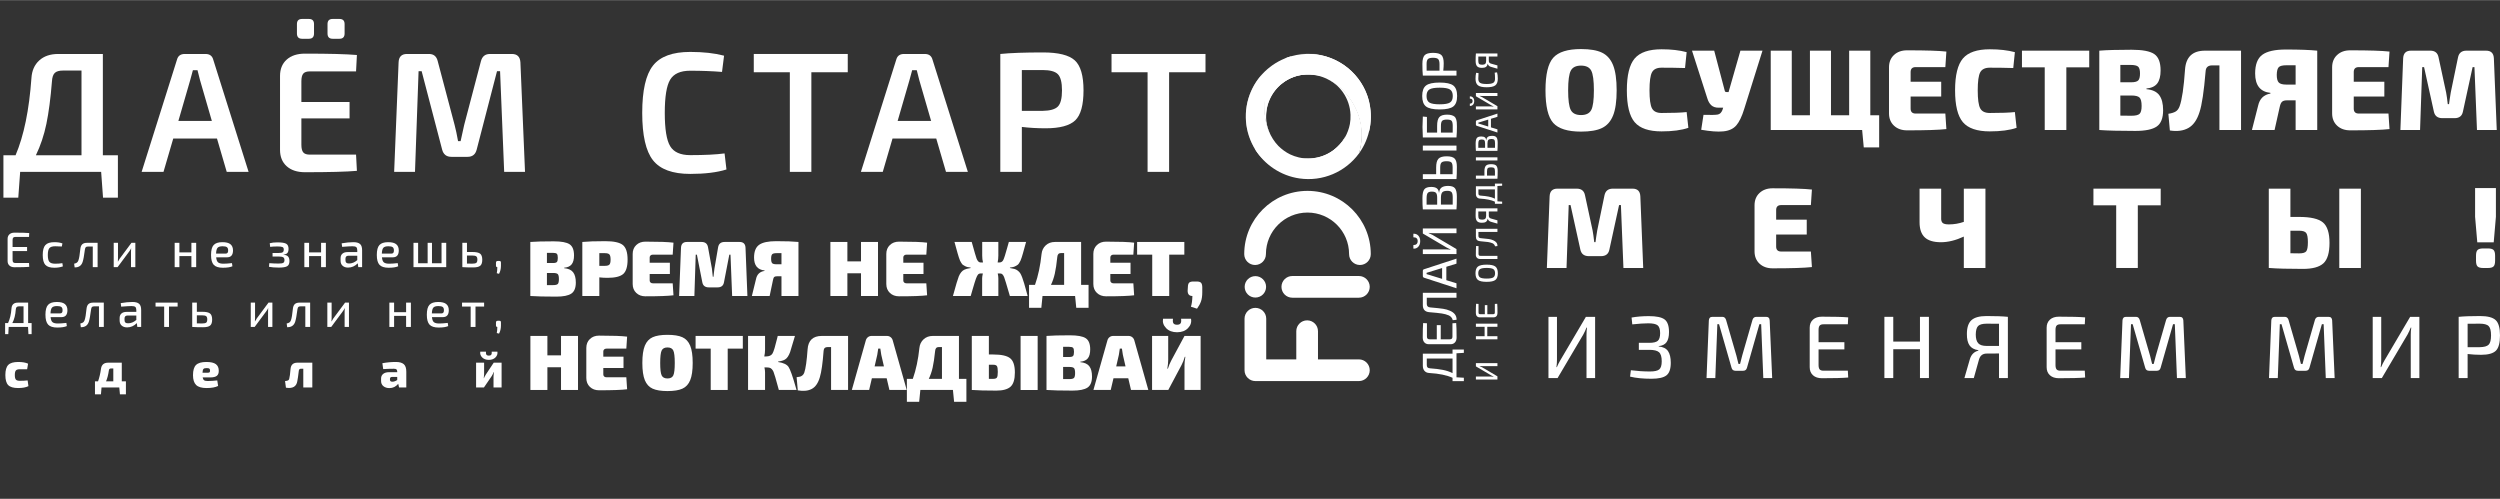 <?xml version="1.0" encoding="UTF-8"?> <!-- Creator: CorelDRAW 2020 (64-Bit) --> <svg xmlns="http://www.w3.org/2000/svg" xmlns:xlink="http://www.w3.org/1999/xlink" xmlns:xodm="http://www.corel.com/coreldraw/odm/2003" xml:space="preserve" width="2926px" height="584px" style="shape-rendering:geometricPrecision; text-rendering:geometricPrecision; image-rendering:optimizeQuality; fill-rule:evenodd; clip-rule:evenodd" viewBox="0 0 2881.94 574.86"><rect x="0" y="0" width="2881.94" height="574.86" fill="#333333" stroke="none"/> <defs> <style type="text/css"> <![CDATA[ .fil1 {fill:white} .fil0 {fill:white;fill-rule:nonzero} ]]> </style> <mask id="id0"> <linearGradient id="id1" gradientUnits="userSpaceOnUse" x1="1460.99" y1="200.31" x2="1518.24" y2="188.85"> <stop offset="0" style="stop-opacity:0.169; stop-color:white"></stop> <stop offset="0.259" style="stop-opacity:0.584; stop-color:white"></stop> <stop offset="1" style="stop-opacity:1; stop-color:white"></stop> </linearGradient> <rect style="fill:url(#id1)" x="1436.15" y="85.25" width="115.43" height="109.19"></rect> </mask> <mask id="id2"> <linearGradient id="id3" gradientUnits="userSpaceOnUse" x1="1559.96" y1="87.4" x2="1502.43" y2="70.91"> <stop offset="0" style="stop-opacity:0; stop-color:white"></stop> <stop offset="0.329" style="stop-opacity:0.502; stop-color:white"></stop> <stop offset="1" style="stop-opacity:1; stop-color:white"></stop> </linearGradient> <rect style="fill:url(#id3)" x="1476.51" y="77.49" width="103.88" height="118.16"></rect> </mask> <mask id="id4"> <linearGradient id="id5" gradientUnits="userSpaceOnUse" x1="1490.65" y1="164.24" x2="1441.52" y2="133.25"> <stop offset="0" style="stop-opacity:0; stop-color:white"></stop> <stop offset="0.71" style="stop-opacity:0.192; stop-color:white"></stop> <stop offset="1" style="stop-opacity:0.38; stop-color:white"></stop> </linearGradient> <rect style="fill:url(#id5)" x="1436.1" y="84.69" width="115.88" height="109.19"></rect> </mask> <mask id="id6"> <linearGradient id="id7" gradientUnits="userSpaceOnUse" x1="1494.14" y1="101.31" x2="1548.38" y2="80.07"> <stop offset="0" style="stop-opacity:0; stop-color:white"></stop> <stop offset="0.71" style="stop-opacity:0.192; stop-color:white"></stop> <stop offset="1" style="stop-opacity:0.38; stop-color:white"></stop> </linearGradient> <rect style="fill:url(#id7)" x="1457.49" y="61.23" width="121.77" height="94.86"></rect> </mask> </defs> <g id="Layer_x0020_1">  <g id="_1866684675312"> <path class="fil0" d="M33.46 303.01l0.23 4.43c-3.48,0.3 -9.15,0.46 -17,0.46 -2.45,0 -4.39,-0.65 -5.8,-1.93 -1.42,-1.28 -2.13,-3.02 -2.13,-5.2l0 -25.62c0,-2.18 0.71,-3.92 2.13,-5.2 1.41,-1.28 3.35,-1.92 5.8,-1.92 7.85,0 13.52,0.15 17,0.46l-0.23 4.48 -15.79 0c-1.15,0 -1.97,0.27 -2.45,0.83 -0.48,0.56 -0.72,1.5 -0.72,2.84l0 7.93 16.72 0 0 4.65 -16.72 0 0 10.12c0,1.34 0.24,2.28 0.72,2.84 0.48,0.55 1.3,0.83 2.45,0.83l15.79 0z"></path> <path id="1" class="fil0" d="M71.9 303.18l0.57 3.74c-2.87,1.03 -6.15,1.55 -9.82,1.55 -4.9,0 -8.36,-1.1 -10.37,-3.3 -2.01,-2.21 -3.02,-6.01 -3.02,-11.41 0,-5.4 1.02,-9.21 3.05,-11.43 2.03,-2.22 5.49,-3.33 10.4,-3.33 3.71,0 6.79,0.48 9.24,1.44l-0.68 3.56c-2.88,-0.2 -5.42,-0.29 -7.64,-0.29 -3.22,0 -5.44,0.71 -6.67,2.12 -1.22,1.42 -1.84,4.07 -1.84,7.93 0,3.87 0.62,6.51 1.84,7.93 1.23,1.42 3.45,2.13 6.67,2.13 3.14,0 5.89,-0.21 8.27,-0.64z"></path> <path id="2" class="fil0" d="M112.52 279.75l0 28.03 -5.58 0 0 -23.73 -5.63 0c-1.15,0 -1.96,0.25 -2.44,0.75 -0.48,0.5 -0.81,1.4 -1,2.7 -0.92,7.12 -1.78,11.85 -2.59,14.19 -1.38,4.37 -4.46,6.49 -9.25,6.38l-0.57 -4.25c1.49,-0.35 2.57,-0.78 3.24,-1.3 0.67,-0.51 1.22,-1.31 1.64,-2.38 0.88,-2.34 1.65,-6.87 2.3,-13.62 0.27,-2.29 1,-4 2.21,-5.11 1.21,-1.11 3.02,-1.66 5.43,-1.66l12.24 0z"></path> <path id="3" class="fil0" d="M156.01 307.78l-5 0 0 -17.75c0,-0.5 0.03,-1.2 0.08,-2.1 0.06,-0.9 0.09,-1.5 0.09,-1.81l-0.11 0c-0.39,1.04 -1.06,2.19 -2.01,3.45l-13.51 18.21 -4.48 0 0 -28.03 4.94 0 0 17.8c0,1.15 -0.05,2.42 -0.17,3.8l0.17 0c0.73,-1.46 1.38,-2.57 1.96,-3.34l13.55 -18.26 4.49 0 0 28.03z"></path> <polygon id="4" class="fil0" points="226.16,279.75 226.16,307.78 220.65,307.78 220.65,295.03 206.8,295.03 206.8,307.78 201.35,307.78 201.35,279.75 206.8,279.75 206.8,290.78 220.65,290.78 220.65,279.75 "></polygon> <path id="5" class="fil0" d="M261.78 296.46l-12.58 0c0.27,2.91 1.03,4.87 2.27,5.86 1.25,1 3.29,1.5 6.12,1.5 2.49,0 5.76,-0.23 9.82,-0.69l0.52 3.67c-2.53,1.11 -6.22,1.67 -11.09,1.67 -4.9,0 -8.38,-1.12 -10.45,-3.36 -2.07,-2.24 -3.1,-6.04 -3.1,-11.4 0,-5.44 1.01,-9.25 3.04,-11.44 2.03,-2.18 5.36,-3.27 10,-3.27 4.25,0 7.35,0.78 9.3,2.35 1.96,1.57 2.95,3.93 2.99,7.07 0,5.36 -2.28,8.04 -6.84,8.04zm-12.69 -4.31l11.2 0c1.88,0 2.78,-1.24 2.7,-3.73 0,-1.72 -0.47,-2.94 -1.41,-3.65 -0.94,-0.71 -2.59,-1.06 -4.97,-1.06 -2.79,0 -4.72,0.58 -5.77,1.75 -1.05,1.17 -1.64,3.4 -1.75,6.69z"></path> <path id="6" class="fil0" d="M311.43 284.4l-0.46 -4.2c2.41,-0.65 5.36,-0.97 8.85,-0.97 4.82,0 8.17,0.51 10.02,1.52 1.86,1.02 2.79,3.02 2.79,6 0,2.11 -0.44,3.68 -1.32,4.72 -0.88,1.03 -2.4,1.64 -4.54,1.83l0 0.18c2.45,0.19 4.21,0.87 5.28,2.03 1.08,1.17 1.61,2.95 1.61,5.32 0,2.95 -0.91,4.93 -2.73,5.95 -1.82,1.01 -4.97,1.52 -9.45,1.52 -4.63,0 -8.44,-0.31 -11.43,-0.92l0.4 -4.2c3.68,0.31 7.22,0.46 10.63,0.46 2.68,0 4.49,-0.26 5.43,-0.8 0.94,-0.54 1.41,-1.59 1.41,-3.16 0,-1.61 -0.49,-2.7 -1.47,-3.27 -0.97,-0.58 -2.74,-0.87 -5.31,-0.87l-6.95 0 0 -4.07 6.89 0c2.38,0 3.98,-0.28 4.8,-0.84 0.82,-0.55 1.23,-1.62 1.23,-3.19 0,-1.41 -0.49,-2.35 -1.49,-2.81 -1,-0.46 -2.89,-0.69 -5.69,-0.69 -3.33,0 -6.16,0.15 -8.5,0.46z"></path> <polygon id="7" class="fil0" points="375.66,279.75 375.66,307.78 370.14,307.78 370.14,295.03 356.3,295.03 356.3,307.78 350.84,307.78 350.84,279.75 356.3,279.75 356.3,290.78 370.14,290.78 370.14,279.75 "></polygon> <path id="8" class="fil0" d="M394.39 284.4l-0.52 -4.08c4.98,-0.88 9.52,-1.32 13.62,-1.32 3.41,0 5.91,0.69 7.52,2.07 1.61,1.38 2.42,3.77 2.42,7.18l0 19.53 -4.43 0 -0.57 -4.42c-3.22,3.29 -6.95,4.94 -11.2,4.94 -2.61,0 -4.7,-0.7 -6.27,-2.1 -1.57,-1.4 -2.35,-3.34 -2.35,-5.83l0 -2.93c0,-2.22 0.7,-3.94 2.1,-5.17 1.39,-1.23 3.36,-1.84 5.88,-1.84l11.26 0 0 -2.18c-0.03,-1.73 -0.44,-2.91 -1.2,-3.56 -0.77,-0.65 -2.22,-0.98 -4.37,-0.98 -2.18,0 -6.15,0.23 -11.89,0.69zm3.85 13.79l0 1.49c0,1.38 0.32,2.38 0.98,2.99 0.65,0.61 1.7,0.92 3.16,0.92 3.33,0 6.49,-1.31 9.47,-3.91l0 -5.06 -10.22 0c-1.23,0.04 -2.1,0.37 -2.62,0.98 -0.51,0.61 -0.77,1.48 -0.77,2.59z"></path> <path id="9" class="fil0" d="M452.87 296.46l-12.58 0c0.27,2.91 1.03,4.87 2.27,5.86 1.25,1 3.29,1.5 6.12,1.5 2.49,0 5.76,-0.23 9.82,-0.69l0.52 3.67c-2.53,1.11 -6.22,1.67 -11.09,1.67 -4.9,0 -8.38,-1.12 -10.45,-3.36 -2.07,-2.24 -3.1,-6.04 -3.1,-11.4 0,-5.44 1.01,-9.25 3.04,-11.44 2.03,-2.18 5.36,-3.27 10,-3.27 4.25,0 7.35,0.78 9.3,2.35 1.96,1.57 2.95,3.93 2.99,7.07 0,5.36 -2.28,8.04 -6.84,8.04zm-12.69 -4.31l11.2 0c1.88,0 2.78,-1.24 2.7,-3.73 0,-1.72 -0.47,-2.94 -1.41,-3.65 -0.94,-0.71 -2.59,-1.06 -4.97,-1.06 -2.79,0 -4.72,0.58 -5.77,1.75 -1.05,1.17 -1.64,3.4 -1.75,6.69z"></path> <polygon id="10" class="fil0" points="514.4,279.75 514.4,307.78 476.66,307.78 476.66,279.75 482,279.75 482,303.3 492.97,303.3 492.97,279.75 497.97,279.75 497.97,303.3 509,303.3 509,279.75 "></polygon> <path id="11" class="fil0" d="M538.3 290.32l6.15 0c4.37,0 7.37,0.64 9.02,1.92 1.65,1.28 2.47,3.63 2.47,7.04 0,3.37 -0.8,5.69 -2.38,6.95 -1.6,1.26 -4.32,1.89 -8.19,1.89 -5.21,0 -9.31,-0.11 -12.3,-0.34l-0.11 0 0 -28.03 5.34 0 0 10.57zm0 13.38l6.15 0.06c2.26,0 3.8,-0.32 4.62,-0.95 0.83,-0.63 1.24,-1.89 1.24,-3.76 0,-1.76 -0.41,-2.98 -1.24,-3.65 -0.82,-0.67 -2.36,-1.01 -4.62,-1.01l-6.15 0 0 9.31z"></path> <path id="12" class="fil0" d="M573.92 300.66l1.61 0c0.73,0 1.24,0.14 1.52,0.43 0.29,0.28 0.43,0.81 0.43,1.58l0 3.67c-0.03,3.41 -0.76,6.46 -2.18,9.14l-2.64 -0.69c0.42,-2.15 0.63,-4.48 0.63,-7.01 -1.03,0 -1.55,-0.59 -1.55,-1.78l0 -3.33c0.04,-0.73 0.22,-1.25 0.54,-1.55 0.33,-0.31 0.88,-0.46 1.64,-0.46z"></path> <path id="13" class="fil0" d="M36.45 372.24l0 12.75 -3.68 0 -0.46 -8.27 -22.29 0 -0.46 8.27 -3.67 0 0 -12.75 3.39 0c2.18,-4.68 3.5,-10.3 3.96,-16.89 0.31,-4.45 2.8,-6.67 7.47,-6.67l11.72 0 0 23.56 4.02 0zm-9.31 -19.25l-5.51 0c-2.07,0 -3.2,1.09 -3.39,3.28 -0.46,6.55 -1.8,11.87 -4.02,15.97l12.92 0 0 -19.25z"></path> <path id="14" class="fil0" d="M70.9 365.4l-12.58 0c0.27,2.91 1.02,4.86 2.27,5.86 1.25,1 3.28,1.49 6.12,1.49 2.49,0 5.76,-0.23 9.82,-0.69l0.52 3.68c-2.53,1.11 -6.22,1.67 -11.09,1.67 -4.9,0 -8.39,-1.12 -10.45,-3.36 -2.07,-2.24 -3.11,-6.05 -3.11,-11.41 0,-5.44 1.02,-9.25 3.05,-11.43 2.03,-2.18 5.36,-3.27 9.99,-3.27 4.26,0 7.36,0.78 9.31,2.35 1.95,1.57 2.95,3.93 2.99,7.07 0,5.36 -2.28,8.04 -6.84,8.04zm-12.69 -4.31l11.2 0c1.87,0 2.78,-1.24 2.7,-3.73 0,-1.73 -0.47,-2.94 -1.41,-3.65 -0.94,-0.71 -2.59,-1.06 -4.97,-1.06 -2.79,0 -4.72,0.58 -5.77,1.75 -1.06,1.17 -1.64,3.4 -1.75,6.69z"></path> <path id="15" class="fil0" d="M119.66 348.68l0 28.04 -5.57 0 0 -23.73 -5.63 0c-1.15,0 -1.97,0.25 -2.45,0.75 -0.48,0.5 -0.81,1.4 -1,2.7 -0.92,7.12 -1.78,11.85 -2.59,14.19 -1.38,4.36 -4.46,6.49 -9.25,6.38l-0.57 -4.26c1.49,-0.34 2.58,-0.77 3.25,-1.29 0.67,-0.52 1.21,-1.31 1.63,-2.38 0.88,-2.34 1.65,-6.88 2.3,-13.62 0.27,-2.3 1.01,-4 2.21,-5.11 1.21,-1.11 3.02,-1.67 5.43,-1.67l12.24 0z"></path> <path id="16" class="fil0" d="M139.69 353.34l-0.52 -4.08c4.98,-0.88 9.52,-1.32 13.62,-1.32 3.41,0 5.92,0.69 7.52,2.06 1.61,1.38 2.42,3.78 2.42,7.19l0 19.53 -4.43 0 -0.57 -4.43c-3.22,3.3 -6.95,4.95 -11.2,4.95 -2.61,0 -4.7,-0.7 -6.27,-2.1 -1.57,-1.4 -2.35,-3.34 -2.35,-5.83l0 -2.93c0,-2.22 0.7,-3.95 2.1,-5.17 1.39,-1.23 3.36,-1.84 5.89,-1.84l11.25 0 0 -2.18c-0.03,-1.73 -0.44,-2.92 -1.2,-3.57 -0.77,-0.65 -2.22,-0.97 -4.37,-0.97 -2.18,0 -6.15,0.23 -11.89,0.69zm3.85 13.78l0 1.5c0,1.38 0.32,2.37 0.98,2.98 0.65,0.62 1.7,0.92 3.16,0.92 3.33,0 6.49,-1.3 9.47,-3.9l0 -5.06 -10.22 0c-1.23,0.04 -2.1,0.37 -2.62,0.98 -0.51,0.61 -0.77,1.47 -0.77,2.58z"></path> <polygon id="17" class="fil0" points="204.76,353.22 194.82,353.22 194.82,376.72 189.25,376.72 189.25,353.22 179.31,353.22 179.31,348.68 204.76,348.68 "></polygon> <path id="18" class="fil0" d="M226.92 359.25l6.15 0c4.36,0 7.37,0.64 9.02,1.93 1.64,1.28 2.47,3.63 2.47,7.04 0,3.37 -0.8,5.68 -2.39,6.95 -1.59,1.26 -4.32,1.89 -8.18,1.89 -5.21,0 -9.31,-0.11 -12.3,-0.34l-0.11 0 0 -28.04 5.34 0 0 10.57zm0 13.39l6.15 0.06c2.26,0 3.8,-0.32 4.62,-0.95 0.82,-0.63 1.24,-1.89 1.24,-3.76 0,-1.77 -0.42,-2.98 -1.24,-3.65 -0.82,-0.67 -2.36,-1.01 -4.62,-1.01l-6.15 0 0 9.31z"></path> <path id="19" class="fil0" d="M314 376.72l-4.99 0 0 -17.75c0,-0.5 0.03,-1.2 0.08,-2.1 0.06,-0.9 0.09,-1.5 0.09,-1.81l-0.12 0c-0.38,1.03 -1.05,2.18 -2.01,3.45l-13.5 18.21 -4.48 0 0 -28.04 4.94 0 0 17.81c0,1.15 -0.06,2.41 -0.17,3.79l0.17 0c0.73,-1.45 1.38,-2.56 1.96,-3.33l13.55 -18.27 4.48 0 0 28.04z"></path> <path id="20" class="fil0" d="M357.53 348.68l0 28.04 -5.57 0 0 -23.73 -5.63 0c-1.15,0 -1.96,0.25 -2.44,0.75 -0.48,0.5 -0.81,1.4 -1.01,2.7 -0.92,7.12 -1.78,11.85 -2.58,14.19 -1.38,4.36 -4.46,6.49 -9.25,6.38l-0.58 -4.26c1.5,-0.34 2.58,-0.77 3.25,-1.29 0.67,-0.52 1.22,-1.31 1.64,-2.38 0.88,-2.34 1.64,-6.88 2.3,-13.62 0.26,-2.3 1,-4 2.21,-5.11 1.2,-1.11 3.01,-1.67 5.43,-1.67l12.23 0z"></path> <path id="21" class="fil0" d="M402.27 376.72l-5 0 0 -17.75c0,-0.5 0.03,-1.2 0.09,-2.1 0.05,-0.9 0.08,-1.5 0.08,-1.81l-0.11 0c-0.39,1.03 -1.06,2.18 -2.01,3.45l-13.5 18.21 -4.48 0 0 -28.04 4.94 0 0 17.81c0,1.15 -0.06,2.41 -0.18,3.79l0.18 0c0.72,-1.45 1.38,-2.56 1.95,-3.33l13.56 -18.27 4.48 0 0 28.04z"></path> <polygon id="22" class="fil0" points="473.67,348.68 473.67,376.72 468.15,376.72 468.15,363.96 454.31,363.96 454.31,376.72 448.85,376.72 448.85,348.68 454.31,348.68 454.31,359.71 468.15,359.71 468.15,348.68 "></polygon> <path id="23" class="fil0" d="M510.53 365.4l-12.58 0c0.27,2.91 1.03,4.86 2.27,5.86 1.25,1 3.29,1.49 6.12,1.49 2.49,0 5.76,-0.23 9.82,-0.69l0.52 3.68c-2.53,1.11 -6.22,1.67 -11.09,1.67 -4.9,0 -8.38,-1.12 -10.45,-3.36 -2.07,-2.24 -3.1,-6.05 -3.1,-11.41 0,-5.44 1.01,-9.25 3.04,-11.43 2.03,-2.18 5.36,-3.27 10,-3.27 4.25,0 7.35,0.78 9.3,2.35 1.96,1.57 2.95,3.93 2.99,7.07 0,5.36 -2.28,8.04 -6.84,8.04zm-12.69 -4.31l11.2 0c1.88,0 2.78,-1.24 2.7,-3.73 0,-1.73 -0.47,-2.94 -1.41,-3.65 -0.94,-0.71 -2.59,-1.06 -4.97,-1.06 -2.79,0 -4.72,0.58 -5.77,1.75 -1.05,1.17 -1.64,3.4 -1.75,6.69z"></path> <polygon id="24" class="fil0" points="558.08,353.22 548.15,353.22 548.15,376.72 542.57,376.72 542.57,353.22 532.63,353.22 532.63,348.68 558.08,348.68 "></polygon> <path id="25" class="fil0" d="M573.92 369.59l1.61 0c0.73,0 1.24,0.15 1.52,0.44 0.29,0.28 0.43,0.81 0.43,1.57l0 3.68c-0.04,3.41 -0.76,6.45 -2.18,9.14l-2.64 -0.69c0.42,-2.15 0.63,-4.48 0.63,-7.01 -1.03,0 -1.55,-0.6 -1.55,-1.78l0 -3.34c0.04,-0.72 0.22,-1.24 0.54,-1.55 0.33,-0.3 0.88,-0.46 1.64,-0.46z"></path> <path id="26" class="fil0" d="M31.86 438.36l0.91 6.61c-2.91,1.45 -6.85,2.18 -11.83,2.18 -5.44,0 -9.26,-1.12 -11.46,-3.36 -2.2,-2.24 -3.3,-6.12 -3.3,-11.63 0,-5.52 1.12,-9.41 3.36,-11.67 2.24,-2.26 6.08,-3.39 11.51,-3.39 4.68,0 8.45,0.66 11.32,1.96l-1.09 6.49 -8.44 -0.06c-2.19,0 -3.69,0.46 -4.51,1.38 -0.83,0.92 -1.24,2.68 -1.24,5.29 0,2.6 0.41,4.36 1.24,5.28 0.82,0.92 2.32,1.38 4.51,1.38 3.37,0 6.37,-0.15 9.02,-0.46z"></path> <path id="27" class="fil0" d="M145.15 439.45l0 14.94 -6.89 0 -0.75 -7.93 -20.45 0 -0.69 7.93 -6.89 0 0 -14.94 3.56 0c1.49,-4.21 2.62,-9.08 3.39,-14.59 0.65,-4.63 3.41,-6.95 8.27,-6.95l15.68 0 0 21.54 4.77 0zm-14.53 0l0 -14.88 -2.59 0c-1.53,0 -2.37,0.77 -2.53,2.3 -0.76,5.21 -1.85,9.4 -3.27,12.58l8.39 0z"></path> <path id="28" class="fil0" d="M242.25 434.91l-8.62 0c0.27,1.57 0.81,2.66 1.64,3.25 0.82,0.59 2.17,0.89 4.05,0.89 3.48,0 7.2,-0.23 11.14,-0.69l0.98 6.38c-3.18,1.61 -7.62,2.41 -13.33,2.41 -5.63,0 -9.64,-1.19 -12.04,-3.56 -2.39,-2.38 -3.59,-6.13 -3.59,-11.26 0,-5.59 1.18,-9.53 3.54,-11.81 2.35,-2.28 6.33,-3.42 11.92,-3.42 5.01,0 8.64,0.84 10.88,2.5 2.24,1.67 3.37,4.21 3.37,7.62 0.03,2.68 -0.7,4.63 -2.22,5.85 -1.51,1.23 -4.08,1.84 -7.72,1.84zm-8.79 -5.4l5.86 0c1.18,0 1.95,-0.18 2.29,-0.54 0.35,-0.37 0.52,-1.03 0.52,-1.98 0,-1.12 -0.28,-1.86 -0.83,-2.25 -0.56,-0.38 -1.56,-0.57 -3.02,-0.57 -1.8,-0.04 -3.03,0.29 -3.7,0.98 -0.67,0.69 -1.05,2.14 -1.12,4.36z"></path> <path id="29" class="fil0" d="M360.03 417.91l0 28.55 -10.4 0 0 -21.6 -2.47 0c-1.65,0 -2.55,0.8 -2.7,2.41 -0.66,5.67 -1.23,9.67 -1.73,12.01 -1.03,6.24 -5.4,8.73 -13.1,7.47l-1.03 -7.64c0.19,-0.04 0.53,-0.09 1.01,-0.15 0.47,-0.05 0.79,-0.1 0.94,-0.14 0.16,-0.04 0.42,-0.11 0.78,-0.2 0.36,-0.1 0.61,-0.19 0.75,-0.29 0.13,-0.09 0.31,-0.23 0.54,-0.4 0.23,-0.17 0.4,-0.38 0.52,-0.63 0.11,-0.25 0.21,-0.53 0.29,-0.84 0.57,-2.03 1.07,-5.76 1.49,-11.2 0.42,-4.9 3.04,-7.35 7.87,-7.35l17.24 0z"></path> <path id="30" class="fil0" d="M441.73 425.32l-0.93 -6.78c5.06,-0.96 10.27,-1.44 15.63,-1.44 4.02,0 7.02,0.84 8.99,2.5 1.97,1.67 2.96,4.55 2.96,8.65l0 18.21 -8.33 0 -0.98 -4.19c-2.68,3.29 -6.07,4.94 -10.16,4.94 -2.76,0 -5.05,-0.72 -6.87,-2.16 -1.82,-1.43 -2.73,-3.43 -2.73,-6l0 -2.87c0,-2.26 0.82,-4.04 2.44,-5.35 1.63,-1.3 3.86,-1.95 6.7,-1.95l9.47 0 0 -0.69c-0.03,-1.22 -0.33,-2.08 -0.89,-2.56 -0.55,-0.47 -1.57,-0.71 -3.07,-0.71 -3.71,0 -7.79,0.13 -12.23,0.4zm7.81 11.26l0 0.98c0,1.53 0.94,2.29 2.81,2.29 1.69,0 3.54,-0.65 5.57,-1.95l0 -3.56 -5.97 0c-1.61,0.04 -2.41,0.78 -2.41,2.24z"></path> <path id="31" class="fil0" d="M566.85 405.21l6.55 0c0.39,2.53 -0.35,4.74 -2.21,6.64 -1.86,1.89 -4.41,2.84 -7.67,2.84 -3.25,0 -5.82,-0.95 -7.7,-2.84 -1.87,-1.9 -2.6,-4.11 -2.18,-6.64l6.55 0c-0.15,1.69 0.05,2.87 0.6,3.56 0.56,0.69 1.47,1.04 2.73,1.04 1.27,0 2.18,-0.35 2.73,-1.04 0.56,-0.69 0.76,-1.87 0.6,-3.56zm11.38 41.31l-9.31 0 0 -12.81c0,-1.15 0.14,-2.84 0.41,-5.06l-0.23 0c-0.54,1.61 -1.31,3.2 -2.3,4.77l-8.91 13.04 -9.07 0 0 -28.55 9.25 0 0 13.44c0,1 -0.14,2.47 -0.41,4.43l0.23 0c0.46,-1.27 1.19,-2.67 2.19,-4.2l9.07 -13.67 9.08 0 0 28.61z"></path> <path class="fil0" d="M135.91 178.85l0 48.84 -17.14 0 -2.17 -29.74 -93.36 0 -2.16 29.74 -17.14 0 0 -48.84 13.98 0c9.59,-22.46 15.69,-52.13 18.32,-89.03 0.53,-8.54 3.51,-15.3 8.96,-20.29 5.45,-4.99 12.77,-7.49 21.97,-7.49l51.4 0 0 116.81 17.34 0zm-41.96 0l0 -97.7 -21.27 0c-4.46,0 -7.65,0.92 -9.55,2.76 -1.91,1.84 -2.99,5.12 -3.25,9.85 -1.58,19.56 -3.71,35.84 -6.4,48.84 -2.7,13 -6.73,25.08 -12.12,36.25l52.59 0z"></path> <path id="1" class="fil0" d="M250.13 159.54l-50.42 0 -11.23 38.41 -25.21 0 40.77 -129.41c1.18,-4.33 4.14,-6.5 8.87,-6.5l24.03 0c4.72,0 7.68,2.17 8.86,6.5l40.77 129.41 -25.21 0 -11.23 -38.41zm-5.91 -20.28l-13.59 -46.88c-1.84,-7.09 -2.82,-10.97 -2.95,-11.62l-5.32 0 -3.15 11.62 -13.59 46.88 38.6 0z"></path> <path id="2" class="fil0" d="M356.09 44.52l-7.88 0c-3.94,0 -5.91,-2.04 -5.91,-6.11l0 -10.83c0,-3.94 1.97,-5.91 5.91,-5.91l7.88 0c3.94,0 5.9,1.97 5.9,5.91l0 10.83c0,4.07 -1.96,6.11 -5.9,6.11zm35.25 0l-7.88 0c-3.94,0 -5.9,-2.04 -5.9,-6.11l0 -10.83c0,-3.94 1.96,-5.91 5.9,-5.91l7.88 0c3.94,0 5.91,1.97 5.91,5.91l0 10.83c0,4.07 -1.97,6.11 -5.91,6.11zm19.11 133.54l0.98 18.71c-11.95,1.05 -31.91,1.58 -59.87,1.58 -8.93,0 -15.96,-2.3 -21.08,-6.9 -5.12,-4.59 -7.68,-10.9 -7.68,-18.91l0 -85.09c0,-8.01 2.56,-14.31 7.68,-18.91 5.12,-4.59 12.15,-6.89 21.08,-6.89 27.96,0 47.92,0.53 59.87,1.58l-0.98 18.9 -53.38 0c-3.54,0 -6.04,0.86 -7.48,2.57 -1.45,1.7 -2.17,4.66 -2.17,8.86l0 23.83 55.54 0 0 18.91 -55.54 0 0 30.33c0,4.2 0.72,7.16 2.17,8.87 1.44,1.7 3.94,2.56 7.48,2.56l53.38 0z"></path> <path id="3" class="fil0" d="M564.85 62.04l25.22 0c6.17,0 9.45,3.22 9.85,9.66l5.31 126.25 -24.03 0 -4.72 -116.01 -3.55 0 -23.44 90.41c-1.44,5.51 -4.92,8.27 -10.44,8.27l-18.71 0c-5.65,0 -9.19,-2.76 -10.64,-8.27l-23.63 -90.41 -3.55 0 -4.13 116.01 -24.03 0 5.12 -126.25c0.26,-6.44 3.48,-9.66 9.65,-9.66l25.41 0c5.38,0 8.73,2.76 10.04,8.28l19.5 73.66c1.32,4.99 2.63,11.16 3.94,18.52l2.96 0c2.49,-11.29 3.87,-17.53 4.13,-18.71l19.31 -73.47c1.44,-5.52 4.92,-8.28 10.43,-8.28z"></path> <path id="4" class="fil0" d="M835.27 176.68l2.17 18.51c-10.9,3.42 -24.82,5.12 -41.76,5.12 -20.35,0 -34.66,-5.25 -42.93,-15.75 -8.28,-10.51 -12.41,-28.69 -12.41,-54.56 0,-25.87 4.13,-44.06 12.41,-54.56 8.27,-10.51 22.58,-15.76 42.93,-15.76 15.1,0 28.1,1.45 39,4.33l-2.36 18.72c-11.42,-0.92 -23.64,-1.38 -36.64,-1.38 -11.29,0 -19,3.44 -23.14,10.34 -4.14,6.89 -6.2,19.66 -6.2,38.31 0,18.64 2.06,31.41 6.2,38.31 4.14,6.89 11.85,10.34 23.14,10.34 16.68,0 29.88,-0.66 39.59,-1.97z"></path> <polygon id="5" class="fil0" points="977.27,83.12 935.32,83.12 935.32,197.95 910.5,197.95 910.5,83.12 868.94,83.12 868.94,62.04 977.27,62.04 "></polygon> <path id="6" class="fil0" d="M1079.28 159.54l-50.42 0 -11.23 38.41 -25.21 0 40.77 -129.41c1.19,-4.33 4.14,-6.5 8.87,-6.5l24.03 0c4.72,0 7.68,2.17 8.86,6.5l40.77 129.41 -25.21 0 -11.23 -38.41zm-5.9 -20.28l-13.6 -46.88c-1.83,-7.09 -2.82,-10.97 -2.95,-11.62l-5.32 0 -3.15 11.62 -13.59 46.88 38.61 0z"></path> <path id="7" class="fil0" d="M1153.13 197.95l0 -135.91c11.69,-1.18 28.1,-1.77 49.24,-1.77 17.73,0 29.94,3.06 36.64,9.16 6.69,6.11 10.04,17.63 10.04,34.57 0,16.94 -3.18,28.46 -9.55,34.57 -6.37,6.1 -17.76,9.15 -34.17,9.15 -9.59,0 -18.71,-0.52 -27.38,-1.57l0 51.8 -24.82 0zm24.82 -70.32l23.83 0c8.67,-0.13 14.58,-1.8 17.73,-5.02 3.15,-3.22 4.73,-9.42 4.73,-18.61 0,-9.19 -1.58,-15.4 -4.73,-18.62 -3.15,-3.21 -9.06,-4.82 -17.73,-4.82l-23.83 0 0 47.07z"></path> <polygon id="8" class="fil0" points="1389.67,83.12 1347.72,83.12 1347.72,197.95 1322.9,197.95 1322.9,83.12 1281.34,83.12 1281.34,62.04 1389.67,62.04 "></polygon> <path class="fil0" d="M1822.56 56.38c10.42,0 18.51,1.39 24.25,4.17 5.74,2.79 9.99,7.6 12.73,14.45 2.74,6.85 4.1,16.5 4.1,28.96 0,12.46 -1.36,22.12 -4.1,28.96 -2.74,6.85 -6.99,11.67 -12.73,14.45 -5.74,2.79 -13.83,4.18 -24.25,4.18 -15.38,0 -26.05,-3.34 -32.02,-10.01 -5.96,-6.67 -8.94,-19.2 -8.94,-37.58 0,-18.38 2.98,-30.9 8.94,-37.57 5.97,-6.68 16.64,-10.01 32.02,-10.01zm11.79 24.92c-2.03,-3.89 -5.96,-5.84 -11.79,-5.84 -5.84,0 -9.77,1.95 -11.8,5.84 -2.03,3.88 -3.05,11.44 -3.05,22.66 0,11.22 1.02,18.78 3.05,22.67 2.03,3.89 5.96,5.83 11.8,5.83 5.83,0 9.76,-1.94 11.79,-5.83 2.03,-3.89 3.05,-11.45 3.05,-22.67 0,-11.22 -1.02,-18.78 -3.05,-22.66z"></path> <path id="1" class="fil0" d="M1944.32 129.01l1.99 18.16c-7.95,2.74 -18.25,4.11 -30.88,4.11 -14.67,0 -25.01,-3.53 -31.02,-10.6 -6.01,-7.07 -9.01,-19.31 -9.01,-36.72 0,-17.41 3,-29.64 9.01,-36.71 6.01,-7.07 16.35,-10.61 31.02,-10.61 11.13,0 20.76,1.11 28.89,3.32l-1.86 18.29c-9.01,-0.27 -18.02,-0.4 -27.03,-0.4 -5.48,0 -9.17,1.79 -11.07,5.37 -1.9,3.58 -2.85,10.49 -2.85,20.74 0,10.25 0.95,17.17 2.85,20.75 1.9,3.58 5.59,5.36 11.07,5.36 12.81,0 22.44,-0.35 28.89,-1.06z"></path> <path id="2" class="fil0" d="M2031.76 58.23l-21.08 67.21c-2.65,8.66 -5.7,14.97 -9.14,18.95 -3.45,3.98 -8.49,6.27 -15.12,6.89 -6.18,0.62 -14.62,0 -25.31,-1.85l2.65 -17.23c8.48,0.26 13.96,0.15 16.44,-0.34 2.47,-0.48 4.28,-2.27 5.43,-5.36l0.79 -2.52 -5.16 0c-3.63,0 -6.46,-0.93 -8.49,-2.79 -2.03,-1.85 -3.58,-4.55 -4.64,-8.08l-17.63 -54.88 25.59 0 12.19 46.26c0.18,0.98 0.88,1.46 2.12,1.46l2.26 0 13.65 -47.72 25.45 0z"></path> <polygon id="3" class="fil0" points="2148.49,169.71 2146.63,149.69 2041.25,149.69 2041.25,58.23 2065.51,58.23 2065.51,132.73 2086.45,132.73 2086.45,58.23 2110.71,58.23 2110.71,132.73 2131.65,132.73 2131.65,58.23 2156.04,58.23 2156.04,132.73 2166.25,132.73 2166.25,169.71 "></polygon> <path id="4" class="fil0" d="M2242.55 130.74l1.19 17.89c-8.57,0.97 -23.68,1.46 -45.33,1.46 -6.18,0 -11.2,-1.79 -15.04,-5.37 -3.85,-3.58 -5.77,-8.33 -5.77,-14.25l0 -53.02c0,-5.92 1.92,-10.67 5.77,-14.25 3.84,-3.58 8.86,-5.36 15.04,-5.36 21.65,0 36.76,0.48 45.33,1.45l-1.19 17.9 -34.2 0c-3.89,0 -5.83,1.9 -5.83,5.7l0 11.13 35.26 0 0 17.1 -35.26 0 0 13.92c0,3.8 1.94,5.7 5.83,5.7l34.2 0z"></path> <path id="5" class="fil0" d="M2322.7 129.01l1.98 18.16c-7.95,2.74 -18.24,4.11 -30.88,4.11 -14.67,0 -25.01,-3.53 -31.02,-10.6 -6,-7.07 -9.01,-19.31 -9.01,-36.72 0,-17.41 3.01,-29.64 9.01,-36.71 6.01,-7.07 16.35,-10.61 31.02,-10.61 11.13,0 20.77,1.11 28.9,3.32l-1.86 18.29c-9.01,-0.27 -18.03,-0.4 -27.04,-0.4 -5.48,0 -9.17,1.79 -11.07,5.37 -1.9,3.58 -2.85,10.49 -2.85,20.74 0,10.25 0.95,17.17 2.85,20.75 1.9,3.58 5.59,5.36 11.07,5.36 12.81,0 22.45,-0.35 28.9,-1.06z"></path> <polygon id="6" class="fil0" points="2408.41,77.45 2382.03,77.45 2382.03,149.69 2357.11,149.69 2357.11,77.45 2330.87,77.45 2330.87,58.23 2408.41,58.23 "></polygon> <path id="7" class="fil0" d="M2474.37 101.84l0 0.8c6.89,0.61 11.82,2.91 14.78,6.89 2.96,3.98 4.44,9.76 4.44,17.36 0,9.11 -2.45,15.36 -7.35,18.76 -4.91,3.4 -13.15,5.1 -24.73,5.1 -18.29,0 -32.12,-0.35 -41.48,-1.06l0 -91.46c8.48,-0.7 20.9,-1.06 37.24,-1.06 12.55,0 21.26,1.66 26.12,4.97 4.86,3.32 7.29,9.61 7.29,18.89 0,6.63 -1.29,11.62 -3.85,14.98 -2.56,3.36 -6.71,5.3 -12.46,5.83zm-30.09 -7.16l12.33 0c4.07,0 6.81,-0.68 8.22,-2.05 1.41,-1.37 2.12,-4.09 2.12,-8.15 0,-3.98 -0.75,-6.61 -2.25,-7.89 -1.51,-1.28 -4.42,-1.92 -8.75,-1.92l-11.67 0 0 20.01zm0 38.44l12.86 0.14c4.68,0 7.8,-0.76 9.35,-2.26 1.54,-1.5 2.32,-4.5 2.32,-9.01 0,-4.86 -0.8,-8.09 -2.39,-9.68 -1.59,-1.59 -4.77,-2.38 -9.54,-2.38l-12.6 0 0 23.19z"></path> <path id="8" class="fil0" d="M2583.41 58.23l0 91.46 -24.92 0 0 -74.49 -8.35 0c-4.77,0 -7.29,2.25 -7.55,6.76 -1.95,23.24 -4.29,38.92 -7.03,47.05 -2.82,9.02 -7.11,15.14 -12.85,18.36 -5.75,3.23 -12.86,4.18 -21.34,2.85l-1.73 -19.22c3.54,-0.53 6.32,-1.39 8.35,-2.58 2.04,-1.2 3.58,-3.25 4.64,-6.17 2.74,-7.6 4.82,-21.73 6.23,-42.41 1.06,-14.4 8.71,-21.61 22.93,-21.61l41.62 0z"></path> <path id="9" class="fil0" d="M2617.3 107.67l0 -0.79c-11.75,-1.24 -17.63,-8.71 -17.63,-22.4 0,-10.25 2.74,-17.41 8.22,-21.47 5.48,-4.07 14.54,-6.1 27.17,-6.1 15.64,0 27.7,0.44 36.19,1.32l0 91.46 -24.92 0 0 -34.2 -9.94 0c-2.48,0 -4.31,0.49 -5.5,1.46 -1.2,0.97 -2.1,2.79 -2.72,5.44l-6.1 27.3 -26.11 0 7.16 -28.1c1.76,-7.95 6.49,-12.59 14.18,-13.92zm29.03 -10.33l0 -22.27 -10.74 0c-4.33,0 -7.22,0.73 -8.68,2.18 -1.46,1.46 -2.23,4.4 -2.32,8.82 0,4.33 0.77,7.29 2.32,8.88 1.55,1.59 4.44,2.39 8.68,2.39l10.74 0z"></path> <path id="10" class="fil0" d="M2753.38 130.74l1.19 17.89c-8.57,0.97 -23.68,1.46 -45.33,1.46 -6.18,0 -11.2,-1.79 -15.04,-5.37 -3.85,-3.58 -5.77,-8.33 -5.77,-14.25l0 -53.02c0,-5.92 1.92,-10.67 5.77,-14.25 3.84,-3.58 8.86,-5.36 15.04,-5.36 21.65,0 36.76,0.48 45.33,1.45l-1.19 17.9 -34.2 0c-3.88,0 -5.83,1.9 -5.83,5.7l0 11.13 35.26 0 0 17.1 -35.26 0 0 13.92c0,3.8 1.95,5.7 5.83,5.7l34.2 0z"></path> <path id="11" class="fil0" d="M2843.2 58.23l22.67 0c5.74,0 8.75,2.96 9.01,8.88l3.32 82.58 -22.8 0 -2.92 -72.5 -2.12 0 -11.13 51.16c-0.98,5.13 -4.2,7.69 -9.68,7.69l-14.05 0c-5.48,0 -8.75,-2.56 -9.81,-7.69l-11.27 -51.16 -2.12 0 -2.51 72.5 -22.67 0 3.18 -82.58c0.27,-5.92 3.27,-8.88 9.01,-8.88l22.27 0c5.39,0 8.57,2.61 9.55,7.82l8.74 40.56c0.53,2.74 1.15,7.16 1.86,13.26l1.46 0c0.09,-0.62 0.35,-2.56 0.79,-5.83 0.44,-3.27 0.84,-5.79 1.2,-7.56l8.35 -40.43c1.06,-5.21 4.28,-7.82 9.67,-7.82z"></path> <path id="12" class="fil0" d="M2877.22 249.77l-2.52 29.42 -18.95 0 -2.52 -29.42 0 -33.14 23.99 0 0 33.14zm-14.71 36.45l5.56 0c3.1,0 5.24,0.59 6.43,1.79 1.19,1.19 1.79,3.38 1.79,6.56l0 5.83c0,3.18 -0.6,5.37 -1.79,6.56 -1.19,1.19 -3.33,1.79 -6.43,1.79l-5.56 0c-3.1,0 -5.24,-0.6 -6.43,-1.79 -1.2,-1.19 -1.79,-3.38 -1.79,-6.56l0 -5.83c0,-3.18 0.59,-5.37 1.79,-6.56 1.19,-1.2 3.33,-1.79 6.43,-1.79z"></path> <path id="13" class="fil0" d="M1859.27 217.29l22.67 0c5.74,0 8.74,2.96 9.01,8.88l3.31 82.58 -22.8 0 -2.91 -72.5 -2.12 0 -11.14 51.16c-0.97,5.12 -4.19,7.69 -9.67,7.69l-14.05 0c-5.48,0 -8.75,-2.57 -9.81,-7.69l-11.27 -51.16 -2.12 0 -2.52 72.5 -22.66 0 3.18 -82.58c0.26,-5.92 3.27,-8.88 9.01,-8.88l22.27 0c5.39,0 8.57,2.61 9.54,7.82l8.75 40.56c0.53,2.74 1.15,7.16 1.86,13.26l1.46 0c0.08,-0.62 0.35,-2.57 0.79,-5.84 0.44,-3.27 0.84,-5.78 1.19,-7.55l8.35 -40.43c1.07,-5.21 4.29,-7.82 9.68,-7.82z"></path> <path id="14" class="fil0" d="M2087.54 289.8l1.19 17.89c-8.57,0.97 -23.68,1.46 -45.33,1.46 -6.18,0 -11.2,-1.79 -15.04,-5.37 -3.85,-3.58 -5.77,-8.33 -5.77,-14.25l0 -53.02c0,-5.92 1.92,-10.67 5.77,-14.25 3.84,-3.58 8.86,-5.37 15.04,-5.37 21.65,0 36.76,0.49 45.33,1.46l-1.19 17.9 -34.2 0c-3.88,0 -5.83,1.9 -5.83,5.7l0 11.13 35.26 0 0 17.1 -35.26 0 0 13.92c0,3.79 1.95,5.7 5.83,5.7l34.2 0z"></path> <path id="15" class="fil0" d="M2288.77 217.29l0 91.46 -24.92 0 0 -36.19c-9.37,4.33 -18.16,6.5 -26.38,6.5 -8.48,0 -14.71,-1.88 -18.68,-5.63 -3.98,-3.76 -5.97,-9.57 -5.97,-17.43l0 -38.71 24.92 0 0 33.27c-0.18,3.01 0.38,5.08 1.66,6.23 1.28,1.15 3.69,1.72 7.22,1.72 5.83,0 11.58,-0.97 17.23,-2.91l0 -38.31 24.92 0z"></path> <polygon id="16" class="fil0" points="2490.8,236.51 2464.42,236.51 2464.42,308.75 2439.5,308.75 2439.5,236.51 2413.26,236.51 2413.26,217.29 2490.8,217.29 "></polygon> <path id="17" class="fil0" d="M2640.33 249.9l10.08 0c13.25,0 22.4,2.12 27.43,6.36 5.04,4.24 7.56,12.11 7.56,23.59 0,11.4 -2.34,19.25 -7.03,23.53 -4.68,4.29 -12.54,6.43 -23.59,6.43 -17.05,0 -29.95,-0.35 -38.7,-1.06l-0.67 0 0 -91.46 24.92 0 0 32.61zm81.25 -32.61l0 91.46 -24.91 0 0 -91.46 24.91 0zm-81.25 74.49l10.08 0.14c4.24,0 6.98,-0.82 8.22,-2.46 1.23,-1.63 1.85,-5.1 1.85,-10.4 0,-5.3 -0.64,-8.84 -1.92,-10.61 -1.28,-1.76 -4,-2.65 -8.15,-2.65l-10.08 0 0 25.98z"></path> <path id="18" class="fil0" d="M1838.8 435.63l-9.91 0 0 -49.8c0,-3.41 0.2,-6.2 0.61,-8.38l-0.61 0c-0.96,2.52 -2.19,5.18 -3.69,7.97l-29.65 50.21 -10.53 0 0 -70.56 9.81 0 0 49.29c0,2.86 -0.2,5.76 -0.61,8.69l0.51 0c1.16,-2.79 2.49,-5.45 3.99,-7.97l29.45 -50.01 10.63 0 0 70.56z"></path> <path id="19" class="fil0" d="M1881.65 373.76l-0.81 -7.87c6.06,-1.09 12.68,-1.64 19.83,-1.64 8.8,0 14.88,1.28 18.26,3.84 3.37,2.56 5.06,7.41 5.06,14.57 0,5.11 -0.94,8.98 -2.81,11.61 -1.88,2.62 -4.9,4.14 -9.05,4.55l0 0.41c5.04,0.47 8.62,2.26 10.73,5.36 2.12,3.11 3.17,7.59 3.17,13.45 0,7.09 -1.67,11.93 -5.01,14.52 -3.34,2.59 -9.1,3.89 -17.28,3.89 -9.68,0 -17.89,-0.82 -24.64,-2.46l0.92 -7.36c7.63,0.96 14.96,1.43 21.98,1.43 5.18,0 8.75,-0.78 10.69,-2.35 1.94,-1.57 2.91,-4.7 2.91,-9.41 0,-5.11 -1.04,-8.59 -3.12,-10.43 -2.08,-1.84 -5.81,-2.76 -11.19,-2.76l-12.07 0 0 -8.08 12.07 0c4.7,0 7.96,-0.76 9.76,-2.3 1.81,-1.53 2.71,-4.48 2.71,-8.84 0,-4.5 -0.97,-7.52 -2.91,-9.05 -1.94,-1.54 -5.54,-2.3 -10.79,-2.3 -4.57,0 -10.7,0.41 -18.41,1.22z"></path> <path id="20" class="fil0" d="M2024.72 365.07l11.14 0c2.66,0 4.06,1.4 4.19,4.2l2.87 66.36 -10.23 0 -2.45 -62.07 -2.05 0 -14.31 50.21c-0.62,2.32 -2.08,3.47 -4.4,3.47l-8.9 0c-2.38,0 -3.88,-1.15 -4.5,-3.47l-14.41 -50.21 -1.95 0 -2.35 62.07 -10.12 0 2.66 -66.36c0.13,-2.8 1.53,-4.2 4.19,-4.2l11.35 0c2.11,0 3.54,1.16 4.29,3.48l11.97 41.31c0.68,2.46 1.46,5.63 2.35,9.51l1.84 0c0.82,-3.61 1.64,-6.82 2.45,-9.61l11.87 -41.21c0.75,-2.32 2.25,-3.48 4.5,-3.48z"></path> <path id="21" class="fil0" d="M2130.15 427.14l0.41 7.88c-6.21,0.54 -16.3,0.81 -30.27,0.81 -4.36,0 -7.81,-1.14 -10.33,-3.42 -2.52,-2.29 -3.78,-5.37 -3.78,-9.26l0 -45.6c0,-3.89 1.26,-6.97 3.78,-9.26 2.52,-2.28 5.97,-3.42 10.33,-3.42 13.97,0 24.06,0.27 30.27,0.82l-0.41 7.97 -28.12 0c-2.05,0 -3.5,0.5 -4.35,1.49 -0.85,0.98 -1.28,2.67 -1.28,5.06l0 14.11 29.76 0 0 8.28 -29.76 0 0 18c0,2.38 0.43,4.07 1.28,5.06 0.85,0.99 2.3,1.48 4.35,1.48l28.12 0z"></path> <polygon id="22" class="fil0" points="2223.61,365.07 2223.61,435.63 2213.29,435.63 2213.29,402.4 2182.51,402.4 2182.51,435.63 2172.28,435.63 2172.28,365.07 2182.51,365.07 2182.51,393.6 2213.29,393.6 2213.29,365.07 "></polygon> <path id="23" class="fil0" d="M2280.68 404.03l-0.11 -0.51c-4.7,-0.68 -8.09,-2.54 -10.17,-5.57 -2.08,-3.04 -3.09,-7.42 -3.02,-13.14 0,-7.43 1.76,-12.73 5.27,-15.9 3.51,-3.17 9.32,-4.76 17.43,-4.76 10.64,0 18.82,0.31 24.55,0.92l0 70.56 -10.23 0 0 -28.32 -14.21 0.1c-4.64,0 -7.6,2.35 -8.9,7.05l-5.93 21.17 -10.84 0 6.24 -21.58c1.57,-5.45 4.87,-8.79 9.92,-10.02zm23.72 -5.42l0 -25.56c-2.52,-0.07 -7.23,-0.1 -14.11,-0.1 -4.77,0 -8.06,0.87 -9.87,2.6 -1.81,1.74 -2.74,5.03 -2.81,9.87 0,4.64 0.94,7.99 2.81,10.07 1.88,2.08 5.1,3.12 9.66,3.12l14.32 0z"></path> <path id="24" class="fil0" d="M2403.29 427.14l0.41 7.88c-6.21,0.54 -16.3,0.81 -30.27,0.81 -4.37,0 -7.81,-1.14 -10.33,-3.42 -2.52,-2.29 -3.78,-5.37 -3.78,-9.26l0 -45.6c0,-3.89 1.26,-6.97 3.78,-9.26 2.52,-2.28 5.96,-3.42 10.33,-3.42 13.97,0 24.06,0.27 30.27,0.82l-0.41 7.97 -28.12 0c-2.05,0 -3.5,0.5 -4.35,1.49 -0.85,0.98 -1.28,2.67 -1.28,5.06l0 14.11 29.76 0 0 8.28 -29.76 0 0 18c0,2.38 0.43,4.07 1.28,5.06 0.85,0.99 2.3,1.48 4.35,1.48l28.12 0z"></path> <path id="25" class="fil0" d="M2501.56 365.07l11.15 0c2.65,0 4.05,1.4 4.19,4.2l2.86 66.36 -10.22 0 -2.46 -62.07 -2.04 0 -14.32 50.21c-0.61,2.32 -2.08,3.47 -4.4,3.47l-8.89 0c-2.39,0 -3.89,-1.15 -4.5,-3.47l-14.42 -50.21 -1.94 0 -2.36 62.07 -10.12 0 2.66 -66.36c0.14,-2.8 1.53,-4.2 4.19,-4.2l11.35 0c2.12,0 3.55,1.16 4.3,3.48l11.96 41.31c0.68,2.46 1.47,5.63 2.35,9.51l1.84 0c0.82,-3.61 1.64,-6.82 2.46,-9.61l11.86 -41.21c0.75,-2.32 2.25,-3.48 4.5,-3.48z"></path> <path id="26" class="fil0" d="M2673.12 365.07l11.15 0c2.66,0 4.05,1.4 4.19,4.2l2.86 66.36 -10.22 0 -2.46 -62.07 -2.04 0 -14.32 50.21c-0.61,2.32 -2.08,3.47 -4.4,3.47l-8.89 0c-2.39,0 -3.89,-1.15 -4.5,-3.47l-14.42 -50.21 -1.94 0 -2.35 62.07 -10.13 0 2.66 -66.36c0.14,-2.8 1.53,-4.2 4.19,-4.2l11.35 0c2.12,0 3.55,1.16 4.3,3.48l11.96 41.31c0.68,2.46 1.47,5.63 2.35,9.51l1.85 0c0.81,-3.61 1.63,-6.82 2.45,-9.61l11.86 -41.21c0.75,-2.32 2.25,-3.48 4.5,-3.48z"></path> <path id="27" class="fil0" d="M2788.98 435.63l-9.92 0 0 -49.8c0,-3.41 0.21,-6.2 0.62,-8.38l-0.62 0c-0.95,2.52 -2.18,5.18 -3.68,7.97l-29.65 50.21 -10.53 0 0 -70.56 9.81 0 0 49.29c0,2.86 -0.2,5.76 -0.61,8.69l0.51 0c1.16,-2.79 2.49,-5.45 3.99,-7.97l29.45 -50.01 10.63 0 0 70.56z"></path> <path id="28" class="fil0" d="M2834.29 435.63l0 -70.56c5.79,-0.61 14,-0.92 24.64,-0.92 8.73,0 14.74,1.57 18.05,4.71 3.3,3.13 4.96,8.99 4.96,17.58 0,8.66 -1.59,14.56 -4.76,17.69 -3.17,3.14 -8.88,4.71 -17.13,4.71 -5.11,0 -10.26,-0.31 -15.44,-0.92l0 27.71 -10.32 0zm10.32 -35.59l14.01 0c4.98,-0.06 8.39,-1.02 10.23,-2.86 1.84,-1.84 2.76,-5.42 2.76,-10.74 0,-5.31 -0.92,-8.89 -2.76,-10.73 -1.84,-1.84 -5.25,-2.76 -10.23,-2.76 -6.81,0 -11.48,0.03 -14.01,0.1l0 26.99z"></path> <path class="fil0" d="M1674.45 402.77l13.04 0 0 3.82 -8.49 0.51 0 27.66 8.49 0.51 0 3.88 -13.04 0 0 -3.82c-6.56,-3 -15.46,-4.84 -26.71,-5.51 -2.32,-0.08 -4.16,-0.86 -5.51,-2.34 -1.35,-1.48 -2.02,-3.47 -2.02,-5.99l0 -13.94 34.24 0 0 -4.78zm0 10.4l-29.69 0 0 7.31c0,1.35 0.28,2.32 0.85,2.9 0.56,0.58 1.55,0.93 2.98,1.04 5.81,0.41 10.71,1.01 14.7,1.8 3.99,0.78 7.71,2.02 11.16,3.71l0 -16.76z"></path> <path id="1" class="fil0" d="M1674.34 372.47l4.33 -0.23c0.3,3.41 0.45,8.96 0.45,16.64 0,2.4 -0.63,4.3 -1.89,5.68 -1.25,1.39 -2.95,2.08 -5.09,2.08l-25.07 0c-2.14,0 -3.83,-0.69 -5.09,-2.08 -1.26,-1.38 -1.88,-3.28 -1.88,-5.68 0,-7.68 0.15,-13.23 0.45,-16.64l4.38 0.23 0 15.46c0,1.12 0.27,1.92 0.82,2.39 0.54,0.47 1.47,0.7 2.78,0.7l7.76 0 0 -16.36 4.55 0 0 16.36 9.9 0c1.31,0 2.24,-0.23 2.78,-0.7 0.54,-0.47 0.82,-1.27 0.82,-2.39l0 -15.46z"></path> <path id="2" class="fil0" d="M1640.21 337.38l38.79 0 0 5.68 -34.24 0 0 7.14c0,2.44 1.28,3.77 3.83,3.99 7.23,0.64 12.28,1.18 15.15,1.63 2.87,0.45 5.46,1.2 7.79,2.25 5.17,2.25 7.7,5.72 7.59,10.4l-4.39 0.45c-0.71,-2.62 -2.29,-4.47 -4.72,-5.56 -2.33,-0.98 -4.93,-1.69 -7.82,-2.14 -2.88,-0.45 -7.76,-0.95 -14.62,-1.52 -4.91,-0.45 -7.36,-3.13 -7.36,-8.04l0 -14.28z"></path> <path id="3" class="fil0" d="M1667.31 307.36l0 15.46 11.69 3.6 0 5.73 -37.27 -12.14c-1.01,-0.3 -1.52,-1 -1.52,-2.08l0 -5.74c0,-1.12 0.51,-1.8 1.52,-2.02l37.27 -12.2 0 5.79 -11.69 3.6zm-4.89 1.46l-14.73 4.55c-0.34,0.12 -0.87,0.28 -1.58,0.48 -0.71,0.21 -1.24,0.37 -1.57,0.48l0 1.52 3.15 0.9 14.73 4.55 0 -12.48z"></path> <path id="4" class="fil0" d="M1629.3 273.34l0 -4.05c2.25,-0.18 4.12,0.5 5.62,2.05 1.5,1.56 2.25,3.71 2.25,6.44 0,2.78 -0.75,4.96 -2.25,6.55 -1.5,1.6 -3.37,2.3 -5.62,2.11l0 -4.1c1.61,0 2.84,-0.4 3.68,-1.18 0.85,-0.79 1.27,-1.91 1.27,-3.38 0,-2.96 -1.65,-4.44 -4.95,-4.44zm49.7 -10.18l0 5.46 -27.38 0c-1.87,0 -3.41,-0.11 -4.61,-0.34l0 0.34c1.39,0.52 2.85,1.2 4.39,2.02l27.6 16.31 0 5.79 -38.79 0 0 -5.4 27.1 0c1.57,0 3.17,0.11 4.78,0.34l0 -0.28c-1.54,-0.64 -3,-1.37 -4.39,-2.19l-27.49 -16.2 0 -5.85 38.79 0z"></path> <path id="5" class="fil0" d="M1658.76 221.9l0.23 0c0.26,-2.82 1.24,-4.81 2.95,-5.99 1.71,-1.18 4.17,-1.77 7.39,-1.77 3.9,0 6.56,0.92 7.99,2.78 1.42,1.85 2.13,5.09 2.13,9.7 0,6.33 -0.15,11.21 -0.45,14.62l-38.79 0c-0.3,-3.04 -0.45,-7.35 -0.45,-12.94 0,-4.87 0.7,-8.25 2.11,-10.14 1.4,-1.9 4.07,-2.84 8.01,-2.84 2.81,0 4.94,0.52 6.38,1.57 1.44,1.05 2.28,2.72 2.5,5.01zm-2.02 13.83l0 -7.88c0,-2.69 -0.42,-4.56 -1.27,-5.59 -0.84,-1.03 -2.48,-1.55 -4.92,-1.55 -2.4,0 -4,0.57 -4.8,1.69 -0.81,1.13 -1.21,3.19 -1.21,6.19l0 7.14 12.2 0zm17.88 0l0.05 -8.27c0,-2.96 -0.42,-4.97 -1.26,-6.04 -0.84,-1.07 -2.52,-1.61 -5.03,-1.61 -2.81,0 -4.73,0.58 -5.74,1.72 -1.01,1.14 -1.53,3.23 -1.57,6.27l0 7.93 13.55 0z"></path> <path id="6" class="fil0" d="M1655.56 200.64l0 -7.65c0,-4.87 0.88,-8.25 2.64,-10.14 1.76,-1.9 4.91,-2.84 9.45,-2.84 4.53,0 7.63,0.9 9.3,2.7 1.67,1.79 2.5,4.92 2.5,9.39 0,6.03 -0.15,10.72 -0.45,14.05l0 0.11 -38.79 0 0 -5.62 15.35 0zm-15.35 -32.95l38.79 0 0 5.63 -38.79 0 0 -5.63zm34.3 32.95l0.05 -7.65c0,-2.96 -0.47,-4.91 -1.4,-5.87 -0.94,-0.96 -2.81,-1.43 -5.63,-1.43 -2.77,0 -4.68,0.47 -5.73,1.43 -1.05,0.96 -1.58,2.91 -1.58,5.87l0 7.65 14.29 0z"></path> <path id="7" class="fil0" d="M1656.68 152.68l0 -7.7c0,-4.87 0.85,-8.26 2.53,-10.15 1.69,-1.89 4.69,-2.84 9,-2.84 2.06,0 3.78,0.21 5.17,0.62 1.39,0.41 2.48,0.95 3.29,1.6 0.81,0.66 1.43,1.62 1.86,2.9 0.43,1.27 0.7,2.55 0.81,3.82 0.11,1.28 0.17,2.96 0.17,5.06 0,4.39 -0.17,8.45 -0.51,12.2l0 0.12 -38.79 0c-0.26,-4.8 -0.4,-8.87 -0.4,-12.21 0,-3.33 0.14,-7.31 0.4,-11.92l4.72 0.45 0 18.05 11.75 0zm17.94 0l0.05 -7.7c0,-3 -0.44,-4.97 -1.32,-5.9 -0.88,-0.94 -2.69,-1.41 -5.42,-1.41 -2.66,0 -4.47,0.48 -5.43,1.43 -0.95,0.96 -1.43,2.92 -1.43,5.88l0 7.7 13.55 0z"></path> <path id="8" class="fil0" d="M1639.48 110.51c0,-5.77 1.46,-9.8 4.38,-12.08 2.93,-2.29 8.17,-3.43 15.75,-3.43 7.57,0 12.82,1.14 15.74,3.43 2.92,2.28 4.38,6.31 4.38,12.08 0,5.74 -1.46,9.75 -4.38,12.04 -2.92,2.28 -8.17,3.43 -15.74,3.43 -7.58,0 -12.82,-1.15 -15.75,-3.43 -2.92,-2.29 -4.38,-6.3 -4.38,-12.04zm8.26 -7.53c-2.17,1.39 -3.26,3.9 -3.26,7.53 0,3.64 1.09,6.14 3.26,7.51 2.18,1.37 6.13,2.05 11.87,2.05 5.73,0 9.69,-0.68 11.86,-2.05 2.17,-1.37 3.26,-3.87 3.26,-7.51 0,-3.63 -1.09,-6.14 -3.26,-7.53 -2.17,-1.39 -6.13,-2.08 -11.86,-2.08 -5.74,0 -9.69,0.69 -11.87,2.08z"></path> <path id="9" class="fil0" d="M1679 86.96l-38.79 0c-0.34,-3.19 -0.51,-7.71 -0.51,-13.55 0,-4.8 0.87,-8.11 2.59,-9.93 1.72,-1.82 4.95,-2.72 9.67,-2.72 4.76,0 8,0.87 9.73,2.61 1.72,1.74 2.58,4.88 2.58,9.42 0,2.81 -0.17,5.64 -0.5,8.49l15.23 0 0 5.68zm-19.56 -5.68l0 -7.71c-0.04,-2.73 -0.57,-4.61 -1.58,-5.62 -1.01,-1.01 -2.98,-1.52 -5.9,-1.52 -2.92,0 -4.89,0.51 -5.9,1.52 -1.02,1.01 -1.52,2.89 -1.52,5.62 0,3.75 0.02,6.32 0.05,7.71l14.85 0z"></path> <path id="10" class="fil0" d="M1726.2 418.44l0 3.49 -17.52 0c-1.2,0 -2.18,-0.07 -2.95,-0.21l0 0.21c0.89,0.34 1.83,0.77 2.81,1.3l17.66 10.43 0 3.7 -24.82 0 0 -3.45 17.34 0c1,0 2.02,0.07 3.06,0.22l0 -0.18c-0.99,-0.41 -1.92,-0.88 -2.81,-1.41l-17.59 -10.36 0 -3.74 24.82 0z"></path> <polygon id="11" class="fil0" points="1701.38,372.93 1726.2,372.93 1726.2,376.56 1714.51,376.56 1714.51,387.39 1726.2,387.39 1726.2,390.98 1701.38,390.98 1701.38,387.39 1711.42,387.39 1711.42,376.56 1701.38,376.56 "></polygon> <path id="12" class="fil0" d="M1723.21 350.18l2.77 -0.15c0.2,2.19 0.29,5.74 0.29,10.65 0,1.54 -0.4,2.75 -1.2,3.64 -0.81,0.88 -1.89,1.33 -3.26,1.33l-16.04 0c-1.37,0 -2.45,-0.45 -3.26,-1.33 -0.8,-0.89 -1.2,-2.1 -1.2,-3.64 0,-4.91 0.09,-8.46 0.29,-10.65l2.8 0.15 0 9.89c0,0.72 0.18,1.23 0.52,1.53 0.35,0.3 0.94,0.45 1.78,0.45l4.97 0 0 -10.47 2.91 0 0 10.47 6.33 0c0.84,0 1.44,-0.15 1.78,-0.45 0.35,-0.3 0.52,-0.81 0.52,-1.53l0 -9.89z"></path> <path id="13" class="fil0" d="M1700.91 314.84c0,-3.69 0.94,-6.27 2.81,-7.73 1.87,-1.46 5.23,-2.2 10.07,-2.2 4.84,0 8.2,0.74 10.07,2.2 1.87,1.46 2.81,4.04 2.81,7.73 0,3.67 -0.94,6.24 -2.81,7.7 -1.87,1.46 -5.23,2.19 -10.07,2.19 -4.84,0 -8.2,-0.73 -10.07,-2.19 -1.87,-1.46 -2.81,-4.03 -2.81,-7.7zm5.29 -4.82c-1.39,0.89 -2.09,2.5 -2.09,4.82 0,2.33 0.7,3.93 2.09,4.81 1.39,0.87 3.92,1.31 7.59,1.31 3.67,0 6.2,-0.44 7.59,-1.31 1.39,-0.88 2.09,-2.48 2.09,-4.81 0,-2.32 -0.7,-3.93 -2.09,-4.82 -1.39,-0.89 -3.92,-1.33 -7.59,-1.33 -3.67,0 -6.2,0.44 -7.59,1.33z"></path> <path id="14" class="fil0" d="M1726.2 298.39l-20 0c-1.44,0 -2.61,-0.44 -3.53,-1.31 -0.91,-0.88 -1.36,-2 -1.36,-3.37 0,-4.75 0.11,-8.19 0.32,-10.32l2.77 0.14 0 8.96c0,0.84 0.18,1.43 0.54,1.78 0.36,0.35 1.01,0.52 1.94,0.52l19.32 0 0 3.6z"></path> <path id="15" class="fil0" d="M1701.38 263.59l24.82 0 0 3.63 -21.91 0 0 4.57c0,1.56 0.82,2.41 2.45,2.56 4.63,0.4 7.86,0.75 9.69,1.04 1.84,0.29 3.5,0.77 4.99,1.44 3.31,1.44 4.92,3.66 4.85,6.65l-2.8 0.29c-0.46,-1.68 -1.47,-2.86 -3.03,-3.56 -1.48,-0.62 -3.15,-1.08 -5,-1.37 -1.84,-0.28 -4.96,-0.61 -9.35,-0.97 -3.14,-0.29 -4.71,-2 -4.71,-5.14l0 -9.14z"></path> <path id="16" class="fil0" d="M1715.08 251.96l-0.17 0.03c-0.25,1.66 -0.9,2.85 -1.97,3.58 -1.06,0.73 -2.6,1.09 -4.62,1.06 -2.61,0 -4.48,-0.61 -5.59,-1.85 -1.12,-1.23 -1.67,-3.28 -1.67,-6.13 0,-3.74 0.1,-6.62 0.32,-8.63l24.82 0 0 3.59 -9.96 0 0.03 5c0,1.63 0.83,2.68 2.48,3.13l7.45 2.09 0 3.81 -7.59 -2.19c-1.92,-0.55 -3.09,-1.72 -3.53,-3.49zm-1.9 -8.35l-8.99 0c-0.03,0.89 -0.04,2.54 -0.04,4.97 0,1.68 0.31,2.83 0.92,3.47 0.61,0.63 1.77,0.96 3.47,0.99 1.63,0 2.81,-0.33 3.54,-0.99 0.73,-0.66 1.1,-1.79 1.1,-3.4l0 -5.04z"></path> <path id="17" class="fil0" d="M1723.29 211.48l8.34 0 0 2.44 -5.43 0.33 0 17.69 5.43 0.33 0 2.48 -8.34 0 0 -2.45c-4.2,-1.92 -9.9,-3.09 -17.09,-3.52 -1.49,-0.05 -2.66,-0.55 -3.53,-1.49 -0.86,-0.95 -1.29,-2.23 -1.29,-3.84l0 -8.92 21.91 0 0 -3.05zm0 6.65l-19 0 0 4.68c0,0.86 0.18,1.48 0.54,1.85 0.36,0.37 1,0.59 1.91,0.66 3.72,0.27 6.85,0.65 9.41,1.16 2.55,0.5 4.93,1.29 7.14,2.37l0 -10.72z"></path> <path id="18" class="fil0" d="M1711.2 202.29l0 -4.89c0,-3.12 0.56,-5.29 1.69,-6.5 1.13,-1.21 3.14,-1.81 6.04,-1.81 2.91,0 4.89,0.57 5.96,1.72 1.06,1.15 1.6,3.16 1.6,6.01 0,3.86 -0.1,6.86 -0.29,8.99l0 0.08 -24.82 0 0 -3.6 9.82 0zm-9.82 -21.08l24.82 0 0 3.6 -24.82 0 0 -3.6zm21.94 21.08l0.04 -4.89c0,-1.9 -0.3,-3.15 -0.9,-3.76 -0.6,-0.61 -1.8,-0.92 -3.6,-0.92 -1.77,0 -3,0.31 -3.67,0.92 -0.67,0.61 -1,1.86 -1,3.76l0 4.89 9.13 0z"></path> <path id="19" class="fil0" d="M1713.25 161.37l0.14 0c0.17,-1.79 0.8,-3.07 1.89,-3.83 1.09,-0.75 2.67,-1.13 4.73,-1.13 2.5,0 4.2,0.59 5.11,1.78 0.91,1.19 1.37,3.26 1.37,6.21 0,4.05 -0.1,7.17 -0.29,9.35l-24.82 0c-0.19,-1.94 -0.29,-4.7 -0.29,-8.27 0,-3.12 0.45,-5.29 1.35,-6.5 0.9,-1.21 2.61,-1.81 5.13,-1.81 1.8,0 3.16,0.33 4.08,1 0.92,0.67 1.46,1.74 1.6,3.2zm-1.29 8.85l0 -5.03c0,-1.73 -0.27,-2.92 -0.81,-3.58 -0.54,-0.66 -1.59,-0.99 -3.15,-0.99 -1.54,0 -2.56,0.36 -3.08,1.08 -0.51,0.72 -0.77,2.04 -0.77,3.96l0 4.56 7.81 0zm11.43 0l0.04 -5.28c0,-1.9 -0.27,-3.19 -0.81,-3.87 -0.54,-0.68 -1.61,-1.03 -3.22,-1.03 -1.8,0 -3.02,0.37 -3.67,1.1 -0.65,0.73 -0.98,2.07 -1,4.01l0 5.07 8.66 0z"></path> <path id="20" class="fil0" d="M1718.72 136.76l0 9.89 7.48 2.3 0 3.67 -23.85 -7.77c-0.65,-0.19 -0.97,-0.63 -0.97,-1.33l0 -3.67c0,-0.72 0.32,-1.15 0.97,-1.29l23.85 -7.81 0 3.71 -7.48 2.3zm-3.13 0.93l-9.43 2.92c-0.21,0.07 -0.55,0.17 -1,0.3 -0.46,0.13 -0.79,0.24 -1.01,0.31l0 0.97 2.01 0.57 9.43 2.92 0 -7.99z"></path> <path id="21" class="fil0" d="M1694.4 113.54l0 -2.59c1.44,-0.12 2.64,0.32 3.6,1.31 0.96,1 1.44,2.37 1.44,4.12 0,1.78 -0.48,3.17 -1.44,4.19 -0.96,1.02 -2.16,1.47 -3.6,1.35l0 -2.62c1.03,0 1.82,-0.25 2.36,-0.76 0.54,-0.5 0.81,-1.22 0.81,-2.16 0,-1.89 -1.06,-2.84 -3.17,-2.84zm31.8 -6.51l0 3.49 -17.52 0c-1.2,0 -2.18,-0.07 -2.95,-0.22l0 0.22c0.89,0.34 1.83,0.77 2.81,1.29l17.66 10.44 0 3.7 -24.82 0 0 -3.45 17.34 0c1,0 2.02,0.07 3.06,0.21l0 -0.18c-0.99,-0.4 -1.92,-0.87 -2.81,-1.4l-17.59 -10.36 0 -3.74 24.82 0z"></path> <path id="22" class="fil0" d="M1723.04 83.6l2.73 -0.36c0.57,1.99 0.86,4.45 0.86,7.37 0,3.62 -0.96,6.17 -2.88,7.63 -1.91,1.46 -5.24,2.19 -9.96,2.19 -4.72,0 -8.05,-0.73 -9.96,-2.19 -1.92,-1.46 -2.88,-4.01 -2.88,-7.63 0,-2.59 0.24,-4.88 0.72,-6.87l2.77 0.36c-0.19,1.92 -0.29,4.09 -0.29,6.51 0,2.28 0.7,3.86 2.09,4.73 1.39,0.88 3.9,1.32 7.55,1.32 3.65,0 6.16,-0.44 7.55,-1.32 1.4,-0.87 2.09,-2.45 2.09,-4.73 0,-3.04 -0.13,-5.38 -0.39,-7.01z"></path> <path id="23" class="fil0" d="M1715.08 73.37l-0.17 0.04c-0.25,1.65 -0.9,2.84 -1.97,3.57 -1.06,0.74 -2.6,1.09 -4.62,1.07 -2.61,0 -4.48,-0.62 -5.59,-1.86 -1.12,-1.23 -1.67,-3.28 -1.67,-6.13 0,-3.74 0.1,-6.62 0.32,-8.63l24.82 0 0 3.59 -9.96 0 0.03 5c0,1.63 0.83,2.68 2.48,3.13l7.45 2.09 0 3.81 -7.59 -2.19c-1.92,-0.55 -3.09,-1.72 -3.53,-3.49zm-1.9 -8.35l-8.99 0c-0.03,0.89 -0.04,2.55 -0.04,4.97 0,1.68 0.31,2.83 0.92,3.47 0.61,0.64 1.77,0.96 3.47,0.99 1.63,0 2.81,-0.33 3.54,-0.99 0.73,-0.66 1.1,-1.79 1.1,-3.4l0 -5.04z"></path> <path class="fil0" d="M650.34 308.45l0 0.54c4.82,0.43 8.26,1.99 10.34,4.7 2.08,2.71 3.11,6.65 3.11,11.83 0,6.19 -1.73,10.45 -5.19,12.77 -3.46,2.32 -9.25,3.48 -17.38,3.48 -13.18,0 -23.14,-0.25 -29.88,-0.73l0 -62.29c6.14,-0.48 15.11,-0.72 26.91,-0.72 8.84,0 14.97,1.13 18.37,3.39 3.4,2.25 5.1,6.54 5.1,12.86 0,4.51 -0.89,7.91 -2.67,10.2 -1.77,2.29 -4.67,3.61 -8.71,3.97zm-19.86 -5.41l6.95 0c2.29,0 3.79,-0.39 4.52,-1.18 0.72,-0.78 1.08,-2.37 1.08,-4.78 0,-2.41 -0.38,-3.97 -1.13,-4.7 -0.75,-0.72 -2.3,-1.08 -4.65,-1.08l-6.77 0 0 11.74zm0 25.45l7.22 0c2.71,0 4.49,-0.45 5.33,-1.35 0.84,-0.9 1.26,-2.77 1.26,-5.6 0,-2.89 -0.42,-4.78 -1.26,-5.68 -0.84,-0.91 -2.65,-1.36 -5.42,-1.36l-7.13 0 0 13.99z"></path> <path id="1" class="fil0" d="M1375.75 324.34l3.7 0c2.4,0 4.08,0.47 5.01,1.4 0.93,0.93 1.43,2.63 1.49,5.1l0 5.78c0,4.27 -0.48,7.79 -1.45,10.56 -0.96,2.77 -2.49,5.6 -4.6,8.49l-7.04 -2.26c1.02,-3.07 1.59,-7.19 1.71,-12.37 -3.55,0 -5.38,-1.92 -5.5,-5.77l0.27 -4.43c0.06,-2.47 0.54,-4.17 1.44,-5.1 0.9,-0.93 2.56,-1.4 4.97,-1.4z"></path> <path id="2" class="fil0" d="M671.29 341.04l0 -62.29c6.14,-0.6 14.92,-0.9 26.36,-0.9 9.93,0 16.71,1.47 20.36,4.42 3.64,2.95 5.46,8.55 5.46,16.79 0,8.13 -1.69,13.67 -5.06,16.62 -3.37,2.94 -9.39,4.42 -18.05,4.42 -3.25,0 -6.41,-0.18 -9.48,-0.54l0 21.48 -19.59 0zm19.59 -34.75l6.32 0c2.64,0 4.42,-0.48 5.32,-1.45 0.91,-0.96 1.36,-2.89 1.36,-5.78 0,-2.94 -0.45,-4.92 -1.36,-5.91 -0.9,-0.99 -2.68,-1.49 -5.32,-1.49l-6.32 0 0 14.63z"></path> <path id="3" class="fil0" d="M775.47 326.42l0.9 13.81c-6.02,0.78 -16.82,1.17 -32.41,1.17 -4.27,0 -7.78,-1.3 -10.52,-3.92 -2.74,-2.62 -4.11,-6.04 -4.11,-10.25l0 -34.67c0,-4.21 1.37,-7.62 4.11,-10.24 2.74,-2.62 6.25,-3.93 10.52,-3.93 15.59,0 26.39,0.39 32.41,1.18l-0.9 13.81 -22.84 0c-1.15,0 -2.05,0.3 -2.71,0.9 -0.66,0.6 -0.99,1.38 -0.99,2.35l0 6.05 23.29 0 0 13 -23.29 0 0 7.49c0,0.96 0.33,1.74 0.99,2.35 0.66,0.6 1.56,0.9 2.71,0.9l22.84 0z"></path> <path id="4" class="fil0" d="M835.32 278.75l17.24 0c4.39,0 6.68,2.26 6.86,6.77l2.17 55.52 -17.6 0 -1.9 -47.66 -1.35 0 -6.14 31.77c-0.67,3.98 -3.13,5.96 -7.41,5.96l-10.11 0c-4.27,0 -6.77,-1.98 -7.49,-5.96l-6.23 -31.77 -1.35 0 -1.54 47.66 -17.6 0 2.17 -55.52c0.18,-4.51 2.46,-6.77 6.86,-6.77l16.88 0c4.21,0 6.68,2.02 7.4,6.05l4.51 24.74c0.31,1.92 0.64,5.02 1,9.3l0.81 0c0,-0.19 0.14,-1.48 0.41,-3.89 0.27,-2.4 0.49,-4.21 0.67,-5.41l4.25 -24.74c0.72,-4.03 3.21,-6.05 7.49,-6.05z"></path> <path id="5" class="fil0" d="M881.36 312.15l0 -0.54c-8.06,-0.84 -12.1,-5.77 -12.1,-14.8 0,-7.1 1.97,-12.04 5.92,-14.81 3.94,-2.77 10.48,-4.15 19.63,-4.15 11.13,0 19.68,0.3 25.64,0.9l0 62.29 -19.59 0 0 -22.75 -4.88 0c-1.62,0 -2.76,0.29 -3.43,0.86 -0.66,0.57 -1.14,1.7 -1.44,3.39l-3.88 18.5 -20.49 0 4.69 -19.14c1.08,-5.71 4.39,-8.96 9.93,-9.75zm19.5 -7.67l0 -12.82 -5.6 0c-2.59,0 -4.29,0.42 -5.1,1.27 -0.81,0.84 -1.22,2.55 -1.22,5.14 0,2.59 0.41,4.31 1.22,5.15 0.81,0.84 2.51,1.26 5.1,1.26l5.6 0z"></path> <polygon id="6" class="fil0" points="1012.14,278.75 1012.14,341.04 992.55,341.04 992.55,314.86 976.84,314.86 976.84,341.04 957.26,341.04 957.26,278.75 976.84,278.75 976.84,301.14 992.55,301.14 992.55,278.75 "></polygon> <path id="7" class="fil0" d="M1067.84 326.42l0.91 13.81c-6.02,0.78 -16.83,1.17 -32.41,1.17 -4.28,0 -7.78,-1.3 -10.52,-3.92 -2.74,-2.62 -4.11,-6.04 -4.11,-10.25l0 -34.67c0,-4.21 1.37,-7.62 4.11,-10.24 2.74,-2.62 6.24,-3.93 10.52,-3.93 15.58,0 26.39,0.39 32.41,1.18l-0.91 13.81 -22.84 0c-1.14,0 -2.04,0.3 -2.71,0.9 -0.66,0.6 -0.99,1.38 -0.99,2.35l0 6.05 23.29 0 0 13 -23.29 0 0 7.49c0,0.96 0.33,1.74 0.99,2.35 0.67,0.6 1.57,0.9 2.71,0.9l22.84 0z"></path> <path id="8" class="fil0" d="M1164.23 308.27l0 0.54c2.17,0.37 3.9,0.71 5.19,1.04 1.3,0.33 2.54,0.97 3.75,1.9 1.2,0.93 2.15,1.91 2.84,2.93 0.69,1.03 1.48,2.68 2.35,4.97 0.87,2.28 1.64,4.62 2.3,6.99 0.66,2.38 1.6,5.74 2.8,10.07 0.48,1.87 0.87,3.31 1.17,4.33l-20.49 0c-3.79,-13.06 -5.99,-20.28 -6.59,-21.66 -0.96,-2.41 -2.14,-3.79 -3.52,-4.16 -0.42,-0.12 -1.02,-0.18 -1.81,-0.18l-2.07 0c0.48,2.11 0.72,4.01 0.72,5.69l0 20.31 -18.69 0 0 -20.31c0,-1.38 0.27,-3.28 0.82,-5.69l-2.17 0c-1.51,0 -2.63,0.42 -3.39,1.27 -0.75,0.84 -1.55,2.42 -2.39,4.74 -0.84,2.31 -2.14,6.48 -3.88,12.5 -0.9,3.13 -1.63,5.63 -2.17,7.49l-20.49 0c3.43,-12.58 5.69,-20.13 6.77,-22.66 1.63,-3.85 3.76,-6.41 6.41,-7.67 1.57,-0.78 3.97,-1.41 7.22,-1.9l0 -0.54c-1.44,-0.18 -2.68,-0.39 -3.7,-0.63 -1.02,-0.24 -1.99,-0.62 -2.89,-1.13 -0.9,-0.51 -1.64,-0.95 -2.21,-1.31 -0.57,-0.36 -1.19,-1.08 -1.85,-2.16 -0.66,-1.09 -1.16,-1.96 -1.49,-2.62 -0.33,-0.66 -0.8,-1.93 -1.4,-3.79 -0.6,-1.87 -1.07,-3.4 -1.4,-4.61 -0.33,-1.2 -0.89,-3.22 -1.67,-6.05 -0.78,-2.82 -1.44,-5.23 -1.99,-7.22l19.87 0c3.19,11.44 5.05,17.82 5.59,19.14 1.03,2.59 2.32,4.06 3.88,4.42 0.37,0.07 0.79,0.09 1.27,0.09l2.26 0c-0.61,-2.46 -0.91,-5.11 -0.91,-7.94l0 -15.71 18.6 0 0 15.71c0,2.65 -0.27,5.3 -0.81,7.94l1.98 0c2.05,0 3.55,-0.94 4.52,-2.84 0.96,-1.89 2.47,-6.57 4.51,-14.04 0.78,-2.83 1.42,-5.08 1.9,-6.77l19.86 0c-0.54,1.99 -1.21,4.4 -1.99,7.22 -0.78,2.83 -1.34,4.85 -1.67,6.05 -0.33,1.21 -0.8,2.74 -1.4,4.61 -0.6,1.86 -1.07,3.13 -1.4,3.79 -0.33,0.66 -0.82,1.53 -1.49,2.62 -0.66,1.08 -1.28,1.8 -1.85,2.16 -0.57,0.36 -1.31,0.8 -2.21,1.31 -0.9,0.51 -1.86,0.89 -2.89,1.13 -1.02,0.24 -2.25,0.45 -3.7,0.63z"></path> <path id="9" class="fil0" d="M1254.87 328.22l0 26.45 -14.18 0 -1.35 -13.63 -37.55 0 -1.36 13.63 -14.17 0 0 -26.45 6.86 0c3.67,-10.41 6.2,-22.29 7.58,-35.66 0.42,-4.03 2.03,-7.34 4.83,-9.93 2.8,-2.58 6.34,-3.88 10.61,-3.88l30.15 0 0 49.47 8.58 0zm-28.17 0l0 -36.65 -3.7 0c-2.53,0 -3.91,1.45 -4.15,4.34 -0.85,8.18 -1.81,14.65 -2.89,19.4 -1.09,4.76 -2.56,9.06 -4.42,12.91l15.16 0z"></path> <path id="10" class="fil0" d="M1306.5 326.42l0.91 13.81c-6.02,0.78 -16.82,1.17 -32.41,1.17 -4.27,0 -7.78,-1.3 -10.52,-3.92 -2.74,-2.62 -4.11,-6.04 -4.11,-10.25l0 -34.67c0,-4.21 1.37,-7.62 4.11,-10.24 2.74,-2.62 6.25,-3.93 10.52,-3.93 15.59,0 26.39,0.39 32.41,1.18l-0.91 13.81 -22.83 0c-1.15,0 -2.05,0.3 -2.71,0.9 -0.67,0.6 -1,1.38 -1,2.35l0 6.05 23.29 0 0 13 -23.29 0 0 7.49c0,0.96 0.33,1.74 1,2.35 0.66,0.6 1.56,0.9 2.71,0.9l22.83 0z"></path> <polygon id="11" class="fil0" points="1365.27,293.38 1347.85,293.38 1347.85,341.04 1328.26,341.04 1328.26,293.38 1310.84,293.38 1310.84,278.75 1365.27,278.75 "></polygon> <polygon id="12" class="fil0" points="666.32,387.08 666.32,449.37 646.73,449.37 646.73,423.19 631.02,423.19 631.02,449.37 611.43,449.37 611.43,387.08 631.02,387.08 631.02,409.47 646.73,409.47 646.73,387.08 "></polygon> <path id="13" class="fil0" d="M722.02 434.75l0.9 13.81c-6.01,0.78 -16.82,1.17 -32.4,1.17 -4.28,0 -7.78,-1.3 -10.52,-3.92 -2.74,-2.62 -4.11,-6.04 -4.11,-10.25l0 -34.66c0,-4.22 1.37,-7.63 4.11,-10.25 2.74,-2.62 6.24,-3.93 10.52,-3.93 15.58,0 26.39,0.39 32.4,1.18l-0.9 13.81 -22.84 0c-1.14,0 -2.04,0.3 -2.71,0.9 -0.66,0.6 -0.99,1.39 -0.99,2.35l0 6.05 23.29 0 0 13 -23.29 0 0 7.49c0,0.96 0.33,1.75 0.99,2.35 0.67,0.6 1.57,0.9 2.71,0.9l22.84 0z"></path> <path id="14" class="fil0" d="M769.45 385.82c7.41,0 13.14,0.92 17.2,2.75 4.06,1.84 7.06,5.09 8.98,9.75 1.93,4.67 2.89,11.3 2.89,19.91 0,8.61 -0.96,15.24 -2.89,19.9 -1.92,4.67 -4.92,7.92 -8.98,9.75 -4.06,1.84 -9.79,2.76 -17.2,2.76 -7.34,0 -13.04,-0.92 -17.1,-2.76 -4.07,-1.83 -7.06,-5.08 -8.99,-9.75 -1.92,-4.66 -2.88,-11.29 -2.88,-19.9 0,-8.61 0.96,-15.24 2.88,-19.91 1.93,-4.66 4.92,-7.91 8.99,-9.75 4.06,-1.83 9.76,-2.75 17.1,-2.75zm6.73 18.1c-1.11,-2.38 -3.36,-3.57 -6.73,-3.57 -3.37,0 -5.61,1.19 -6.72,3.57 -1.12,2.38 -1.67,7.15 -1.67,14.31 0,7.16 0.55,11.93 1.67,14.31 1.11,2.37 3.35,3.56 6.72,3.56 3.37,0 5.62,-1.19 6.73,-3.56 1.11,-2.38 1.67,-7.15 1.67,-14.31 0,-7.16 -0.56,-11.93 -1.67,-14.31z"></path> <polygon id="15" class="fil0" points="856.3,401.71 838.88,401.71 838.88,449.37 819.29,449.37 819.29,401.71 801.86,401.71 801.86,387.08 856.3,387.08 "></polygon> <path id="16" class="fil0" d="M897.01 416.6l0 0.55c6.08,0.9 10.09,2.79 12.01,5.68 1.93,2.89 4.67,10.6 8.22,23.11 0.42,1.51 0.75,2.65 0.99,3.43l-20.4 0c-3.19,-11.85 -5.24,-18.83 -6.14,-20.94 -1.2,-2.65 -2.74,-4.21 -4.61,-4.69 -0.9,-0.24 -2.16,-0.37 -3.79,-0.37l-2.07 0c0.48,2.11 0.72,4.01 0.72,5.69l0 20.31 -19.59 0 0 -62.29 19.59 0 0 15.71c0,2.83 -0.3,5.48 -0.9,7.95l1.98 0c3.73,0 6.26,-1.18 7.58,-3.52 1.33,-2.35 3.1,-8.19 5.33,-17.52 0.3,-1.14 0.51,-2.01 0.63,-2.62l19.86 0c-3.49,11.68 -5.35,17.88 -5.59,18.6 -1.57,4.33 -3.52,7.19 -5.87,8.58 -1.69,1.08 -4.33,1.86 -7.95,2.34z"></path> <path id="17" class="fil0" d="M977.63 387.08l0 62.29 -19.59 0 0 -49.47 -3.79 0c-3.01,0 -4.6,1.39 -4.79,4.16 -1.08,14.38 -2.52,24.55 -4.33,30.51 -1.98,6.86 -5.11,11.4 -9.39,13.63 -4.27,2.23 -9.63,2.77 -16.07,1.63l-1.35 -15.17c1.68,-0.18 2.99,-0.39 3.93,-0.63 0.93,-0.24 1.86,-0.74 2.8,-1.49 0.93,-0.75 1.64,-1.82 2.12,-3.21 1.62,-4.81 2.89,-13.69 3.79,-26.63 0.66,-10.41 6.14,-15.62 16.43,-15.62l30.24 0z"></path> <path id="18" class="fil0" d="M1022.14 435.92l-17.06 0 -3.16 13.45 -19.95 0 16.15 -57.23c0.43,-1.51 1.24,-2.72 2.44,-3.66 1.2,-0.93 2.59,-1.4 4.15,-1.4l17.79 0c1.56,0 2.95,0.47 4.15,1.4 1.21,0.94 2.02,2.15 2.44,3.66l16.16 57.23 -19.95 0 -3.16 -13.45zm-3.16 -13.72l-3.07 -13.36c-0.54,-2.83 -0.9,-5.21 -1.08,-7.13l-2.44 0c-0.36,2.83 -0.72,5.2 -1.09,7.13l-3.07 13.36 10.75 0z"></path> <path id="19" class="fil0" d="M1114.04 436.55l0 26.46 -14.18 0 -1.35 -13.64 -37.55 0 -1.36 13.64 -14.17 0 0 -26.46 6.86 0c3.67,-10.41 6.2,-22.29 7.58,-35.65 0.42,-4.04 2.03,-7.35 4.83,-9.93 2.8,-2.59 6.34,-3.89 10.61,-3.89l30.15 0 0 49.47 8.58 0zm-28.17 0l0 -36.65 -3.7 0c-2.53,0 -3.91,1.45 -4.15,4.34 -0.84,8.18 -1.81,14.65 -2.89,19.41 -1.08,4.75 -2.56,9.05 -4.42,12.9l15.16 0z"></path> <path id="20" class="fil0" d="M1139.95 408.48l5.05 0c9.45,0 15.97,1.46 19.55,4.38 3.58,2.92 5.37,8.38 5.37,16.38 0,7.89 -1.66,13.33 -4.97,16.34 -3.31,3.01 -8.78,4.52 -16.43,4.52 -12.21,0 -21.45,-0.24 -27.71,-0.73l-0.54 0 0 -62.29 19.68 0 0 21.4zm56.24 -21.4l0 62.29 -19.68 0 0 -62.29 19.68 0zm-56.24 49.47l5.05 0c2.17,0 3.58,-0.51 4.25,-1.53 0.66,-1.02 0.99,-3.19 0.99,-6.5 0,-3.37 -0.33,-5.58 -0.99,-6.64 -0.67,-1.05 -2.08,-1.58 -4.25,-1.58l-5.05 0 0 16.25z"></path> <path id="21" class="fil0" d="M1245.39 416.78l0 0.55c4.81,0.42 8.26,1.98 10.34,4.69 2.07,2.71 3.11,6.65 3.11,11.83 0,6.2 -1.73,10.45 -5.19,12.77 -3.46,2.32 -9.25,3.48 -17.38,3.48 -13.18,0 -23.14,-0.24 -29.88,-0.73l0 -62.29c6.14,-0.48 15.11,-0.72 26.9,-0.72 8.85,0 14.97,1.13 18.37,3.39 3.4,2.25 5.1,6.54 5.1,12.86 0,4.51 -0.88,7.91 -2.66,10.2 -1.77,2.29 -4.68,3.61 -8.71,3.97zm-19.86 -5.41l6.95 0c2.29,0 3.79,-0.39 4.51,-1.18 0.73,-0.78 1.09,-2.37 1.09,-4.78 0,-2.41 -0.38,-3.97 -1.13,-4.69 -0.75,-0.73 -2.3,-1.09 -4.65,-1.09l-6.77 0 0 11.74zm0 25.46l7.22 0c2.71,0 4.48,-0.46 5.33,-1.36 0.84,-0.9 1.26,-2.77 1.26,-5.6 0,-2.88 -0.42,-4.78 -1.26,-5.68 -0.85,-0.91 -2.65,-1.36 -5.42,-1.36l-7.13 0 0 14z"></path> <path id="22" class="fil0" d="M1300.64 435.92l-17.06 0 -3.16 13.45 -19.95 0 16.16 -57.23c0.42,-1.51 1.23,-2.72 2.43,-3.66 1.21,-0.93 2.59,-1.4 4.16,-1.4l17.78 0c1.57,0 2.95,0.47 4.15,1.4 1.21,0.94 2.02,2.15 2.44,3.66l16.16 57.23 -19.95 0 -3.16 -13.45zm-3.16 -13.72l-3.07 -13.36c-0.54,-2.83 -0.9,-5.21 -1.08,-7.13l-2.44 0c-0.36,2.83 -0.72,5.2 -1.08,7.13l-3.07 13.36 10.74 0z"></path> <path id="23" class="fil0" d="M1361.49 367.22l11.46 0c0.78,4.04 -0.36,7.65 -3.43,10.84 -3.07,3.19 -7.28,4.78 -12.64,4.78 -5.36,0 -9.57,-1.59 -12.64,-4.78 -3.07,-3.19 -4.24,-6.8 -3.52,-10.84l11.47 0c-0.36,2.65 -0.15,4.47 0.63,5.46 0.78,1 2.14,1.49 4.06,1.49 1.87,0 3.19,-0.49 3.97,-1.49 0.79,-0.99 1,-2.81 0.64,-5.46zm22.56 82.15l-18.59 0 0 -28.61c0,-2.47 0.33,-5.69 0.99,-9.66l-0.63 0c-1.08,3.67 -2.35,6.86 -3.79,9.57l-15.26 28.7 -18.69 0 0 -62.29 18.6 0 0 27.63c0,2.53 -0.33,5.9 -0.99,10.11l0.63 0c1.14,-3.61 2.47,-6.8 3.97,-9.57l15.17 -28.17 18.59 0 0 62.29z"></path> <g> <path class="fil1" d="M1459.33 292.79c0,6.91 -5.6,12.51 -12.5,12.51 -6.91,0 -12.51,-5.6 -12.51,-12.51 0,-20.14 8.17,-38.37 21.37,-51.57 13.2,-13.2 31.43,-21.36 51.57,-21.36 20.14,0 38.38,8.16 51.58,21.36 13.19,13.2 21.36,31.43 21.36,51.57 0,6.91 -5.6,12.51 -12.5,12.51 -6.91,0 -12.51,-5.6 -12.51,-12.51 0,-13.23 -5.36,-25.22 -14.04,-33.89 -8.67,-8.67 -20.65,-14.04 -33.89,-14.04 -13.24,0 -25.22,5.37 -33.89,14.04 -8.67,8.67 -14.04,20.66 -14.04,33.89zm-24.51 37.7c0,-6.82 5.53,-12.35 12.35,-12.35 6.82,0 12.35,5.53 12.35,12.35 0,6.83 -5.53,12.35 -12.35,12.35 -6.82,0 -12.35,-5.52 -12.35,-12.35zm59.51 83.62l0 -32.49c0,-6.9 5.6,-12.5 12.5,-12.5 6.91,0 12.51,5.6 12.51,12.5l0 32.49 47.16 0c6.9,0 12.5,5.6 12.5,12.51 0,6.9 -5.6,12.5 -12.5,12.5l-59.67 0 -59.66 0c-6.9,0 -12.5,-5.6 -12.5,-12.5l0 -59.4c0,-6.91 5.6,-12.5 12.5,-12.5 6.91,0 12.51,5.59 12.51,12.5l0 46.89 34.65 0zm72.17 -96.11c6.9,0 12.5,5.6 12.5,12.5 0,6.91 -5.6,12.51 -12.5,12.51l-76.76 0c-6.91,0 -12.5,-5.6 -12.5,-12.51 0,-6.9 5.59,-12.5 12.5,-12.5l76.76 0z"></path> <path class="fil1" d="M1459.28 134.44c-0.85,-20.25 6.78,-40.73 22.7,-55.69 8.59,-8.07 18.64,-13.63 29.23,-16.72 31.77,1.44 58.72,23.43 66.64,53.93 5.46,20.86 1.39,43.25 -11.19,60.68 -0.32,0.45 -0.26,0.35 -0.12,-0.12 3.19,-10.41 3.9,-21.85 1.95,-33.31 -4.64,-27.4 -27.48,-53.6 -54.38,-57.21 -5.6,-0.63 -11.22,-0.43 -16.69,0.75 -3.33,0.76 -6.68,1.9 -10.03,3.47 -17.26,8.07 -28.07,25.43 -27.96,44.24l-0.15 -0.02z"></path> <path class="fil1" d="M1566.66 176.64c-15.61,21.4 -42.01,32.79 -68.73,28.88 -21.34,-3.08 -40.17,-15.64 -51.34,-34.01 -0.29,-0.47 -0.22,-0.37 0.15,-0.06 8.35,6.98 18.41,12.18 29.73,14.85 27.05,6.38 60.07,-4.47 73.86,-27.85 2.76,-4.91 4.75,-10.16 5.8,-15.66 0.59,-3.37 0.85,-6.9 0.71,-10.59 -0.73,-19.05 -12.52,-35.75 -29.89,-42.97l0.01 -0.01c21.23,8.62 38.01,30.81 41.92,53.86 1.94,11.46 1.07,22.75 -2.12,33.16 -0.09,0.29 -0.15,0.44 -0.1,0.4z"></path> <path class="fil1" d="M1546.71 164.03c-11.89,16.41 -30.58,27.6 -52.34,29.62 -15.24,1.41 -35.3,-2.42 -47.05,-20.99 -12.64,-19.99 -14.91,-45.35 -5.09,-67.65 8.66,-19.76 25.78,-34.53 46.45,-40.4 0.54,-0.15 0.42,-0.12 0.02,0.16 -8.95,6.19 -16.65,14.46 -22.23,24.66 -13.35,24.38 -11.67,59.1 7.19,78.61 4,3.97 8.53,7.29 13.56,9.76 3.09,1.47 6.42,2.65 10.02,3.5 18.55,4.36 37.79,-2.56 49.37,-17.37l0.1 0.1z"></path> <path class="fil1" style="mask:url(#id0)" d="M1551.58 156.56c-7.42,15.8 -22.33,27.2 -38.79,33.06 -18.08,6.43 -36.24,6.5 -50.16,-0.27 -3.39,-1.64 -7.87,-6.39 -11.56,-11.3 -8.64,-11.52 -17.46,-29.79 -14.25,-54.02 2.07,-14.68 8.54,-28.12 18.39,-38.78 -8.64,10.76 -12.09,24.97 -11.64,38.75 0.6,18.39 6.71,33.52 21.06,45.6 13.54,11.41 26.64,13.9 41.75,12.82 1.27,0.05 2.56,0.04 3.87,-0.01 16.45,-0.68 31.12,-9.62 39.43,-23.25 0.66,-0.85 1.3,-1.72 1.9,-2.6z"></path> <path class="fil1" d="M1463.23 152.93c-8.54,-18.37 -7.28,-44.8 -0.37,-60.13 6.91,-15.34 11.75,-19.54 20.36,-26.45 29.89,-10.84 63.46,-1.05 82.46,24.09 13.03,17.18 17.63,39.34 12.69,60.26 -0.13,0.54 -0.1,0.42 -0.15,-0.06 -1.05,-10.84 -4.56,-21.6 -10.75,-31.44 -14.79,-23.54 -45.92,-38.98 -72.15,-32.02 -5.41,1.56 -10.53,3.91 -15.13,7.09 -2.79,1.98 -5.44,4.32 -7.93,7.04 -12.86,14.08 -16.19,34.25 -8.89,51.58l-0.14 0.04z"></path> <path class="fil1" style="mask:url(#id2)" d="M1476.51 97c39.49,-45.22 129.57,-7.2 96.86,66.33 -6,13.55 -15.99,24.76 -28.37,32.32 23.87,-16.94 32.39,-49.24 18.75,-76.13 -9.83,-19.39 -27.82,-31.01 -47.14,-33.04 -15.22,-1.6 -26.57,-0.67 -40.1,10.52z"></path> <path class="fil1" style="mask:url(#id4)" d="M1551.98 156.01c-7.42,15.81 -22.33,27.2 -38.79,33.06 -23.02,8.19 -49.33,7.37 -64.19,-13.85 -8.55,-12.21 -15.16,-31.31 -12.18,-51.19 2.07,-14.68 8.44,-28.16 18.84,-39.34 -10.27,12.74 -13.45,30.38 -11.31,46.6 2.29,17.31 9.37,30.09 22.94,40.75 13,10.23 25.12,11.42 39.44,10.4 1.26,0.04 2.55,0.03 3.86,-0.02 16.45,-0.68 31.18,-10.17 39.49,-23.8 0.66,-0.86 1.29,-1.73 1.9,-2.61z"></path> <path class="fil1" style="mask:url(#id6)" d="M1464.46 156.09c-8.35,-15.33 -8.71,-34.1 -3.69,-50.83 5.52,-18.39 17.71,-33.89 31.4,-41.11 11.12,-5.86 41.75,-4.45 66.71,18.78 10.61,10.36 17.62,23.63 20.38,37.88 -7.53,-28.28 -34.82,-47.55 -64.78,-44.17 -18.88,2.13 -34.72,12.79 -44.12,27.71 -0.78,0.99 -1.54,2.04 -2.27,3.12 -9.19,13.66 -10.68,30.78 -4.6,45.55 0.29,1.03 0.62,2.06 0.97,3.07z"></path> </g> </g> </g> </svg> 